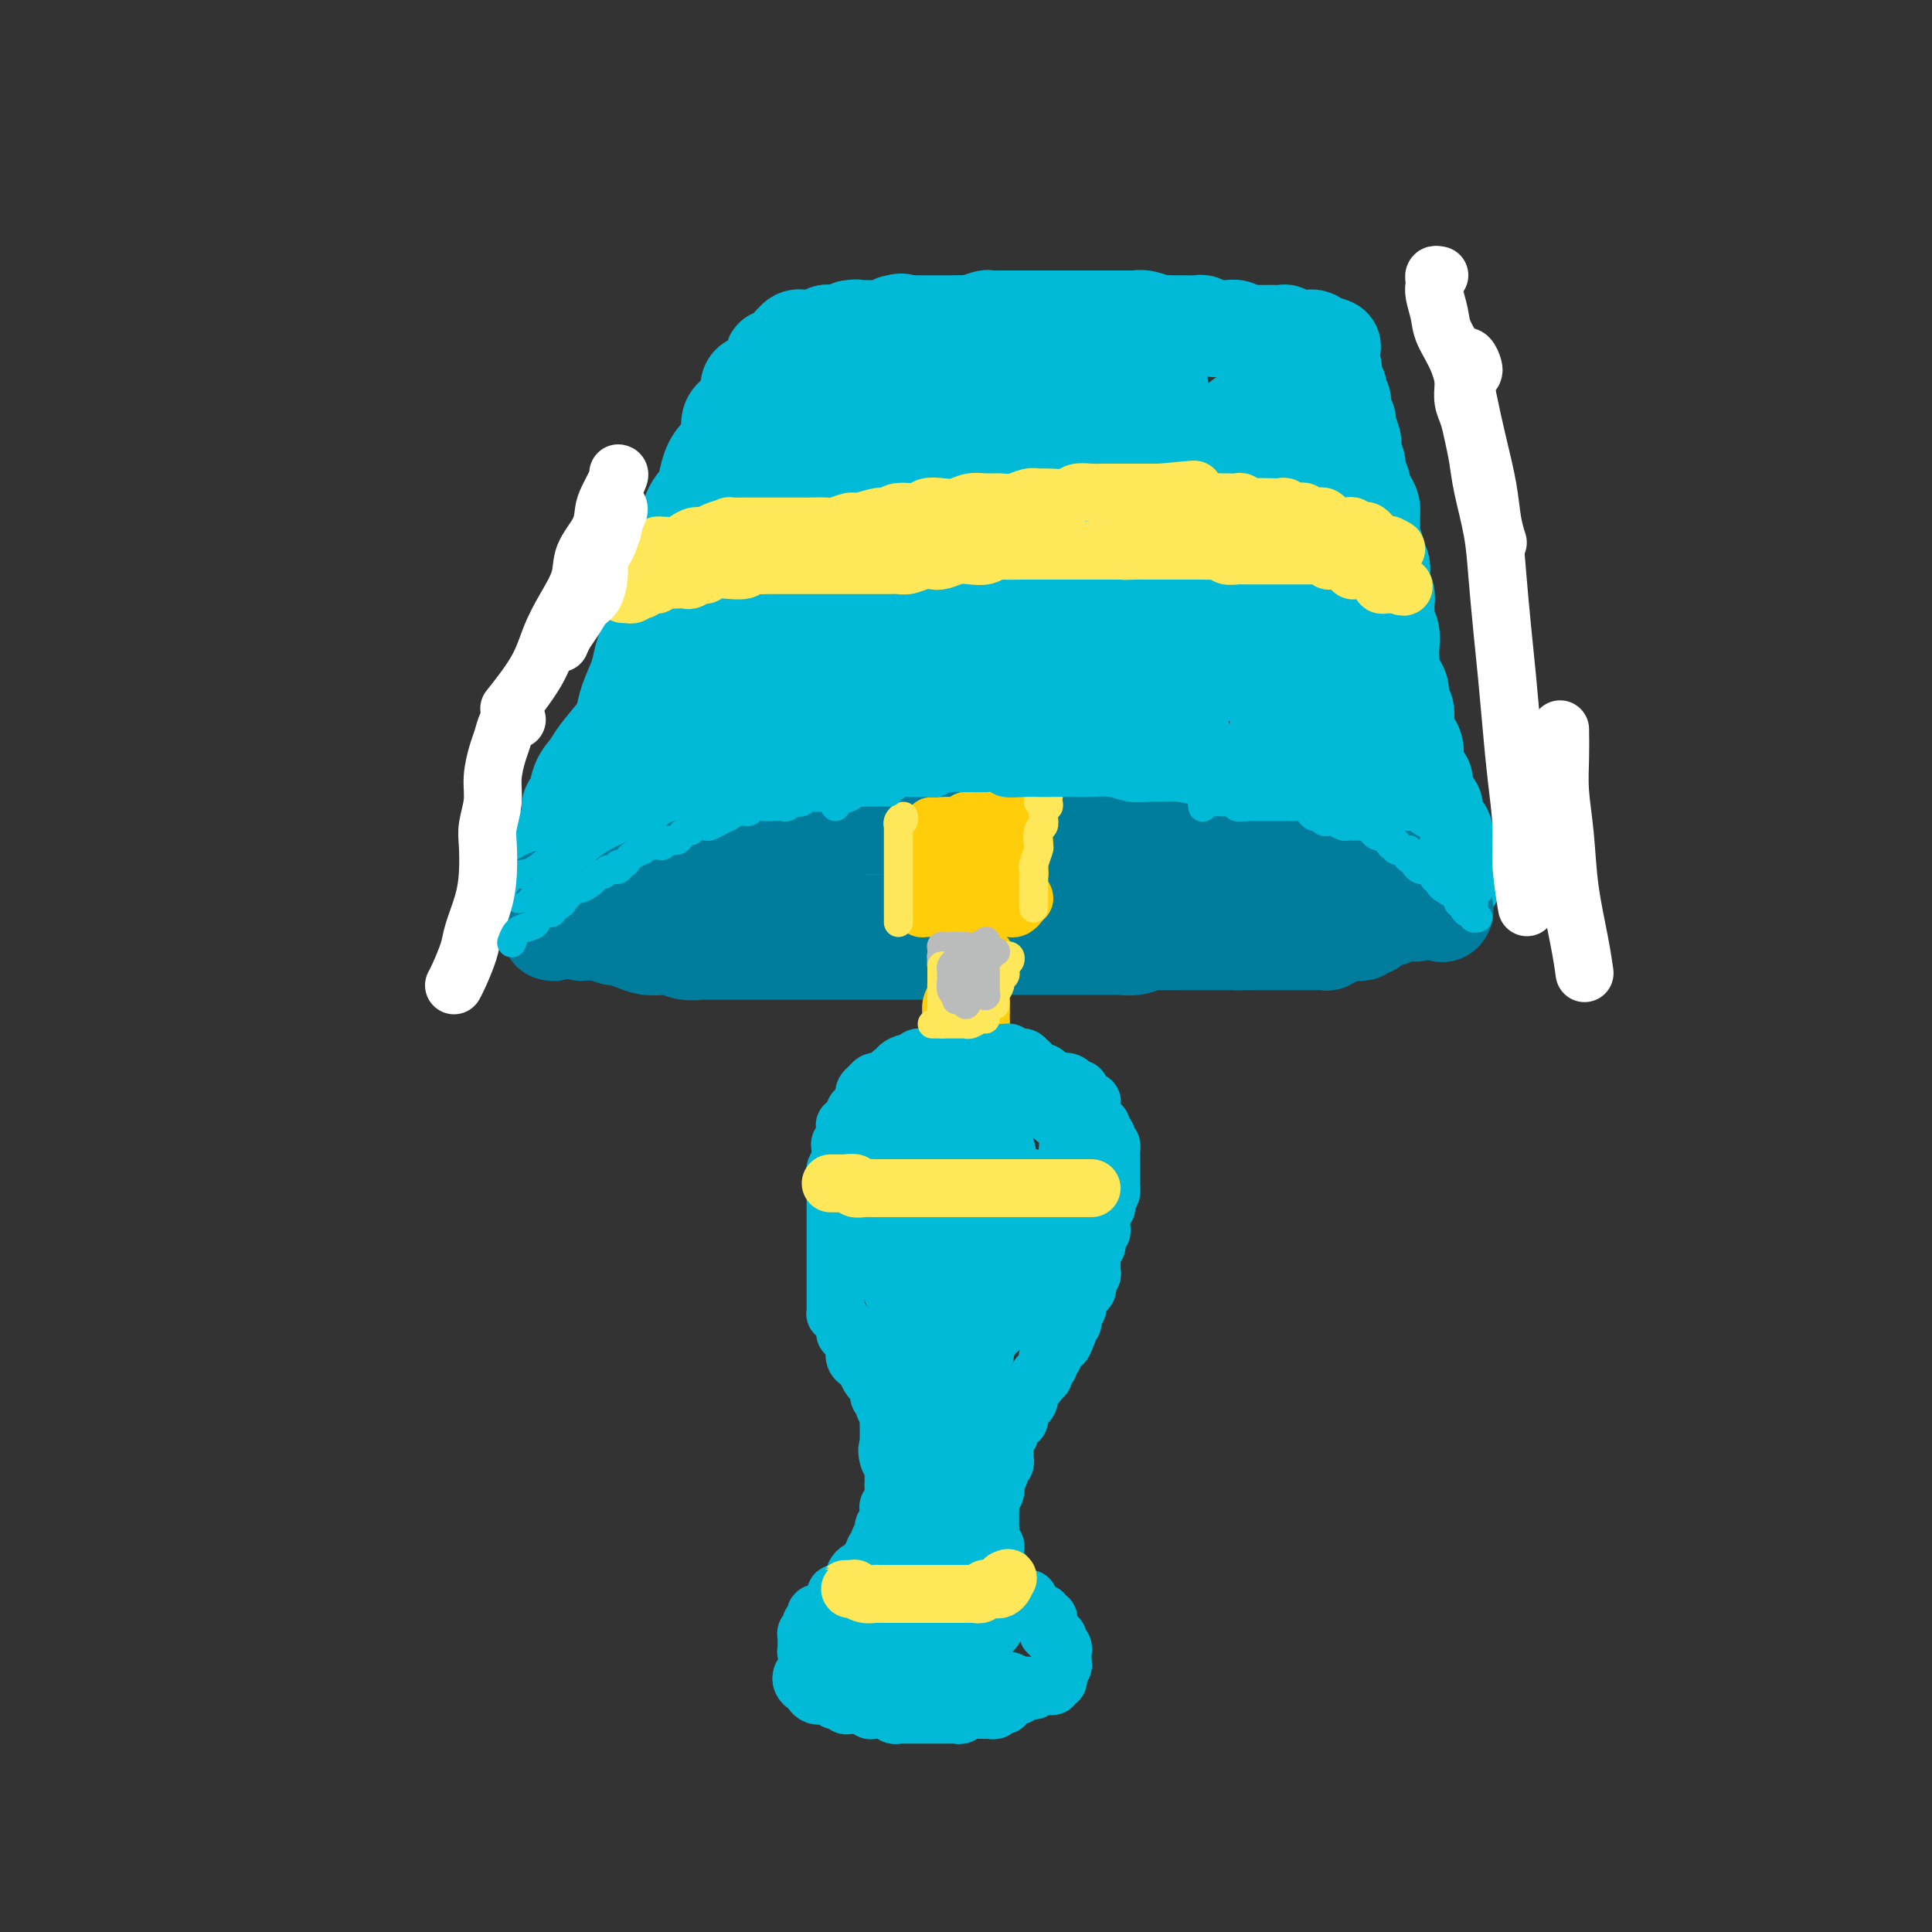 <svg viewBox='0 0 400 400' version='1.1' xmlns='http://www.w3.org/2000/svg' xmlns:xlink='http://www.w3.org/1999/xlink'><rect x="0" y="0" width="400" height="400" fill="#333333" stroke="none"/><g fill='none' stroke='rgb(0,186,216)' stroke-width='20' stroke-linecap='round' stroke-linejoin='round'><path d='M123,178c-0.001,-0.335 -0.001,-0.670 0,-1c0.001,-0.330 0.004,-0.654 0,-1c-0.004,-0.346 -0.016,-0.714 0,-1c0.016,-0.286 0.059,-0.488 0,-1c-0.059,-0.512 -0.220,-1.332 0,-2c0.220,-0.668 0.819,-1.182 1,-2c0.181,-0.818 -0.058,-1.940 0,-3c0.058,-1.060 0.411,-2.058 1,-3c0.589,-0.942 1.414,-1.829 2,-3c0.586,-1.171 0.934,-2.627 1,-4c0.066,-1.373 -0.151,-2.664 0,-4c0.151,-1.336 0.671,-2.716 1,-4c0.329,-1.284 0.468,-2.471 1,-4c0.532,-1.529 1.457,-3.400 2,-5c0.543,-1.600 0.704,-2.931 1,-4c0.296,-1.069 0.727,-1.878 1,-3c0.273,-1.122 0.387,-2.558 1,-4c0.613,-1.442 1.727,-2.892 2,-4c0.273,-1.108 -0.293,-1.875 0,-3c0.293,-1.125 1.444,-2.609 2,-4c0.556,-1.391 0.516,-2.688 1,-4c0.484,-1.312 1.491,-2.637 2,-4c0.509,-1.363 0.520,-2.764 1,-4c0.480,-1.236 1.429,-2.307 2,-3c0.571,-0.693 0.765,-1.008 1,-2c0.235,-0.992 0.510,-2.660 1,-4c0.490,-1.340 1.196,-2.351 2,-3c0.804,-0.649 1.708,-0.936 2,-2c0.292,-1.064 -0.027,-2.905 0,-4c0.027,-1.095 0.402,-1.446 1,-2c0.598,-0.554 1.421,-1.313 2,-2c0.579,-0.687 0.914,-1.301 1,-2c0.086,-0.699 -0.078,-1.482 0,-2c0.078,-0.518 0.399,-0.770 1,-1c0.601,-0.230 1.484,-0.439 2,-1c0.516,-0.561 0.667,-1.474 1,-2c0.333,-0.526 0.849,-0.665 1,-1c0.151,-0.335 -0.065,-0.864 0,-1c0.065,-0.136 0.409,0.122 1,0c0.591,-0.122 1.429,-0.625 2,-1c0.571,-0.375 0.875,-0.622 1,-1c0.125,-0.378 0.071,-0.886 0,-1c-0.071,-0.114 -0.160,0.166 0,0c0.160,-0.166 0.569,-0.776 1,-1c0.431,-0.224 0.885,-0.060 1,0c0.115,0.060 -0.110,0.016 0,0c0.110,-0.016 0.554,-0.003 1,0c0.446,0.003 0.893,-0.003 1,0c0.107,0.003 -0.126,0.015 0,0c0.126,-0.015 0.611,-0.056 1,0c0.389,0.056 0.682,0.211 1,0c0.318,-0.211 0.663,-0.788 1,-1c0.337,-0.212 0.668,-0.060 1,0c0.332,0.060 0.666,0.026 1,0c0.334,-0.026 0.667,-0.046 1,0c0.333,0.046 0.667,0.156 1,0c0.333,-0.156 0.667,-0.578 1,-1'/><path d='M176,68c1.896,-0.309 1.137,-0.083 1,0c-0.137,0.083 0.348,0.023 1,0c0.652,-0.023 1.470,-0.010 2,0c0.530,0.010 0.771,0.017 1,0c0.229,-0.017 0.447,-0.057 1,0c0.553,0.057 1.443,0.211 2,0c0.557,-0.211 0.782,-0.789 1,-1c0.218,-0.211 0.428,-0.057 1,0c0.572,0.057 1.504,0.015 2,0c0.496,-0.015 0.554,-0.004 1,0c0.446,0.004 1.279,0.001 2,0c0.721,-0.001 1.329,0.001 2,0c0.671,-0.001 1.406,-0.004 2,0c0.594,0.004 1.047,0.015 2,0c0.953,-0.015 2.405,-0.057 3,0c0.595,0.057 0.333,0.211 1,0c0.667,-0.211 2.262,-0.789 3,-1c0.738,-0.211 0.621,-0.057 1,0c0.379,0.057 1.256,0.015 2,0c0.744,-0.015 1.354,-0.004 2,0c0.646,0.004 1.328,0.001 2,0c0.672,-0.001 1.335,-0.000 2,0c0.665,0.000 1.333,0.000 2,0c0.667,-0.000 1.335,-0.000 2,0c0.665,0.000 1.328,0.000 2,0c0.672,-0.000 1.352,-0.000 2,0c0.648,0.000 1.263,-0.000 2,0c0.737,0.000 1.597,0.000 2,0c0.403,-0.000 0.349,-0.000 1,0c0.651,0.000 2.005,0.000 3,0c0.995,-0.000 1.630,-0.001 2,0c0.370,0.001 0.474,0.004 1,0c0.526,-0.004 1.474,-0.015 2,0c0.526,0.015 0.631,0.057 1,0c0.369,-0.057 1.001,-0.211 2,0c0.999,0.211 2.364,0.789 3,1c0.636,0.211 0.541,0.057 1,0c0.459,-0.057 1.470,-0.016 2,0c0.530,0.016 0.578,0.008 1,0c0.422,-0.008 1.216,-0.016 2,0c0.784,0.016 1.557,0.057 2,0c0.443,-0.057 0.556,-0.212 1,0c0.444,0.212 1.217,0.793 2,1c0.783,0.207 1.574,0.041 2,0c0.426,-0.041 0.485,0.041 1,0c0.515,-0.041 1.485,-0.207 2,0c0.515,0.207 0.574,0.788 1,1c0.426,0.212 1.218,0.057 2,0c0.782,-0.057 1.553,-0.016 2,0c0.447,0.016 0.571,0.008 1,0c0.429,-0.008 1.161,-0.016 2,0c0.839,0.016 1.783,0.057 2,0c0.217,-0.057 -0.292,-0.211 0,0c0.292,0.211 1.384,0.789 2,1c0.616,0.211 0.757,0.056 1,0c0.243,-0.056 0.590,-0.012 1,0c0.410,0.012 0.883,-0.007 1,0c0.117,0.007 -0.122,0.040 0,0c0.122,-0.040 0.606,-0.154 1,0c0.394,0.154 0.697,0.577 1,1'/><path d='M273,71c5.814,1.012 1.348,1.042 0,1c-1.348,-0.042 0.423,-0.156 1,0c0.577,0.156 -0.041,0.580 0,1c0.041,0.420 0.742,0.834 1,1c0.258,0.166 0.073,0.082 0,0c-0.073,-0.082 -0.034,-0.163 0,0c0.034,0.163 0.062,0.568 0,1c-0.062,0.432 -0.214,0.889 0,1c0.214,0.111 0.793,-0.125 1,0c0.207,0.125 0.042,0.609 0,1c-0.042,0.391 0.040,0.687 0,1c-0.040,0.313 -0.203,0.643 0,1c0.203,0.357 0.771,0.742 1,1c0.229,0.258 0.118,0.388 0,1c-0.118,0.612 -0.243,1.706 0,2c0.243,0.294 0.853,-0.212 1,0c0.147,0.212 -0.171,1.141 0,2c0.171,0.859 0.829,1.648 1,2c0.171,0.352 -0.146,0.268 0,1c0.146,0.732 0.756,2.279 1,3c0.244,0.721 0.122,0.617 0,1c-0.122,0.383 -0.244,1.254 0,2c0.244,0.746 0.853,1.369 1,2c0.147,0.631 -0.167,1.271 0,2c0.167,0.729 0.815,1.546 1,2c0.185,0.454 -0.094,0.545 0,1c0.094,0.455 0.560,1.275 1,2c0.440,0.725 0.854,1.354 1,2c0.146,0.646 0.024,1.310 0,2c-0.024,0.690 0.050,1.406 0,2c-0.050,0.594 -0.223,1.065 0,2c0.223,0.935 0.843,2.333 1,3c0.157,0.667 -0.150,0.601 0,1c0.150,0.399 0.758,1.262 1,2c0.242,0.738 0.118,1.352 0,2c-0.118,0.648 -0.229,1.328 0,2c0.229,0.672 0.797,1.334 1,2c0.203,0.666 0.040,1.337 0,2c-0.040,0.663 0.042,1.319 0,2c-0.042,0.681 -0.207,1.386 0,2c0.207,0.614 0.787,1.137 1,2c0.213,0.863 0.060,2.065 0,3c-0.060,0.935 -0.026,1.601 0,2c0.026,0.399 0.044,0.529 0,1c-0.044,0.471 -0.152,1.281 0,2c0.152,0.719 0.563,1.347 1,2c0.437,0.653 0.901,1.330 1,2c0.099,0.670 -0.167,1.334 0,2c0.167,0.666 0.766,1.333 1,2c0.234,0.667 0.101,1.335 0,2c-0.101,0.665 -0.170,1.329 0,2c0.170,0.671 0.581,1.349 1,2c0.419,0.651 0.847,1.274 1,2c0.153,0.726 0.031,1.555 0,2c-0.031,0.445 0.030,0.504 0,1c-0.030,0.496 -0.151,1.427 0,2c0.151,0.573 0.576,0.786 1,1'/><path d='M294,161c1.785,8.798 1.249,2.791 1,1c-0.249,-1.791 -0.211,0.632 0,2c0.211,1.368 0.595,1.680 1,2c0.405,0.320 0.830,0.649 1,1c0.170,0.351 0.084,0.723 0,1c-0.084,0.277 -0.167,0.460 0,1c0.167,0.540 0.585,1.436 1,2c0.415,0.564 0.828,0.795 1,1c0.172,0.205 0.103,0.384 0,1c-0.103,0.616 -0.239,1.671 0,2c0.239,0.329 0.852,-0.067 1,0c0.148,0.067 -0.171,0.596 0,1c0.171,0.404 0.832,0.682 1,1c0.168,0.318 -0.155,0.676 0,1c0.155,0.324 0.789,0.613 1,1c0.211,0.387 -0.000,0.873 0,1c0.000,0.127 0.211,-0.106 0,0c-0.211,0.106 -0.845,0.549 -1,1c-0.155,0.451 0.169,0.909 0,1c-0.169,0.091 -0.833,-0.186 -1,0c-0.167,0.186 0.161,0.834 0,1c-0.161,0.166 -0.813,-0.152 -1,0c-0.187,0.152 0.090,0.773 0,1c-0.090,0.227 -0.548,0.061 -1,0c-0.452,-0.061 -0.900,-0.016 -1,0c-0.100,0.016 0.146,0.004 0,0c-0.146,-0.004 -0.686,-0.001 -1,0c-0.314,0.001 -0.402,0.000 -1,0c-0.598,-0.000 -1.707,-0.000 -2,0c-0.293,0.000 0.231,0.000 0,0c-0.231,-0.000 -1.215,-0.000 -2,0c-0.785,0.000 -1.369,0.000 -2,0c-0.631,-0.000 -1.309,-0.001 -2,0c-0.691,0.001 -1.395,0.004 -2,0c-0.605,-0.004 -1.111,-0.015 -2,0c-0.889,0.015 -2.163,0.057 -3,0c-0.837,-0.057 -1.238,-0.212 -2,0c-0.762,0.212 -1.885,0.793 -3,1c-1.115,0.207 -2.223,0.041 -3,0c-0.777,-0.041 -1.222,0.041 -2,0c-0.778,-0.041 -1.888,-0.207 -3,0c-1.112,0.207 -2.226,0.788 -3,1c-0.774,0.212 -1.209,0.056 -2,0c-0.791,-0.056 -1.940,-0.011 -3,0c-1.060,0.011 -2.031,-0.011 -3,0c-0.969,0.011 -1.935,0.056 -3,0c-1.065,-0.056 -2.227,-0.211 -3,0c-0.773,0.211 -1.156,0.789 -2,1c-0.844,0.211 -2.150,0.057 -3,0c-0.850,-0.057 -1.243,-0.015 -2,0c-0.757,0.015 -1.877,0.004 -3,0c-1.123,-0.004 -2.248,-0.001 -3,0c-0.752,0.001 -1.133,0.000 -2,0c-0.867,-0.000 -2.222,-0.000 -3,0c-0.778,0.000 -0.979,0.000 -2,0c-1.021,-0.000 -2.863,-0.000 -4,0c-1.137,0.000 -1.568,0.000 -2,0'/><path d='M224,187c-11.680,0.464 -3.881,0.124 -2,0c1.881,-0.124 -2.156,-0.033 -4,0c-1.844,0.033 -1.494,0.009 -2,0c-0.506,-0.009 -1.868,-0.002 -3,0c-1.132,0.002 -2.035,0.001 -3,0c-0.965,-0.001 -1.990,-0.000 -3,0c-1.010,0.000 -2.003,0.000 -3,0c-0.997,-0.000 -1.999,-0.000 -3,0c-1.001,0.000 -2.001,0.000 -3,0c-0.999,-0.000 -1.996,-0.000 -3,0c-1.004,0.000 -2.015,0.000 -3,0c-0.985,-0.000 -1.943,-0.000 -3,0c-1.057,0.000 -2.212,0.000 -3,0c-0.788,-0.000 -1.207,-0.000 -2,0c-0.793,0.000 -1.959,0.000 -3,0c-1.041,-0.000 -1.958,-0.000 -3,0c-1.042,0.000 -2.210,0.000 -3,0c-0.790,-0.000 -1.204,-0.000 -2,0c-0.796,0.000 -1.975,0.000 -3,0c-1.025,-0.000 -1.898,-0.000 -3,0c-1.102,0.000 -2.435,0.000 -3,0c-0.565,-0.000 -0.364,-0.000 -1,0c-0.636,0.000 -2.111,0.000 -3,0c-0.889,-0.000 -1.192,-0.000 -2,0c-0.808,0.000 -2.122,0.000 -3,0c-0.878,-0.000 -1.320,-0.000 -2,0c-0.680,0.000 -1.600,0.000 -2,0c-0.400,-0.000 -0.282,-0.001 -1,0c-0.718,0.001 -2.272,0.004 -3,0c-0.728,-0.004 -0.632,-0.015 -1,0c-0.368,0.015 -1.202,0.057 -2,0c-0.798,-0.057 -1.561,-0.212 -2,0c-0.439,0.212 -0.555,0.793 -1,1c-0.445,0.207 -1.218,0.041 -2,0c-0.782,-0.041 -1.572,0.041 -2,0c-0.428,-0.041 -0.495,-0.207 -1,0c-0.505,0.207 -1.448,0.788 -2,1c-0.552,0.212 -0.712,0.057 -1,0c-0.288,-0.057 -0.703,-0.015 -1,0c-0.297,0.015 -0.475,0.004 -1,0c-0.525,-0.004 -1.398,-0.001 -2,0c-0.602,0.001 -0.935,0.000 -1,0c-0.065,-0.000 0.136,-0.000 0,0c-0.136,0.000 -0.610,0.000 -1,0c-0.390,-0.000 -0.696,-0.000 -1,0c-0.304,0.000 -0.606,0.000 -1,0c-0.394,-0.000 -0.879,0.000 -1,0c-0.121,-0.000 0.121,-0.000 0,0c-0.121,0.000 -0.606,0.000 -1,0c-0.394,-0.000 -0.697,-0.000 -1,0c-0.303,0.000 -0.607,0.001 -1,0c-0.393,-0.001 -0.876,-0.003 -1,0c-0.124,0.003 0.111,0.011 0,0c-0.111,-0.011 -0.568,-0.041 -1,0c-0.432,0.041 -0.838,0.155 -1,0c-0.162,-0.155 -0.081,-0.577 0,-1'/><path d='M118,188c-16.403,-0.023 -4.410,-0.580 0,-1c4.410,-0.420 1.237,-0.703 0,-1c-1.237,-0.297 -0.539,-0.608 0,-1c0.539,-0.392 0.918,-0.866 1,-1c0.082,-0.134 -0.133,0.071 0,0c0.133,-0.071 0.614,-0.418 1,-1c0.386,-0.582 0.678,-1.398 1,-2c0.322,-0.602 0.675,-0.988 1,-1c0.325,-0.012 0.623,0.350 1,0c0.377,-0.350 0.833,-1.414 1,-2c0.167,-0.586 0.045,-0.696 0,-1c-0.045,-0.304 -0.013,-0.801 0,-1c0.013,-0.199 0.006,-0.099 0,0'/><path d='M182,76c-0.333,0.008 -0.667,0.016 -1,0c-0.333,-0.016 -0.666,-0.057 -1,0c-0.334,0.057 -0.671,0.212 -1,0c-0.329,-0.212 -0.651,-0.790 -1,-1c-0.349,-0.210 -0.724,-0.053 -1,0c-0.276,0.053 -0.454,0.003 -1,0c-0.546,-0.003 -1.459,0.040 -2,0c-0.541,-0.040 -0.709,-0.165 -1,0c-0.291,0.165 -0.704,0.619 -1,1c-0.296,0.381 -0.474,0.687 -1,1c-0.526,0.313 -1.402,0.631 -2,1c-0.598,0.369 -0.920,0.787 -1,1c-0.080,0.213 0.082,0.220 0,1c-0.082,0.780 -0.406,2.334 -1,3c-0.594,0.666 -1.456,0.445 -2,1c-0.544,0.555 -0.769,1.887 -1,3c-0.231,1.113 -0.469,2.006 -1,3c-0.531,0.994 -1.354,2.088 -2,3c-0.646,0.912 -1.115,1.642 -2,3c-0.885,1.358 -2.187,3.345 -3,5c-0.813,1.655 -1.139,2.979 -2,4c-0.861,1.021 -2.258,1.739 -3,3c-0.742,1.261 -0.829,3.065 -1,4c-0.171,0.935 -0.426,1.002 -1,2c-0.574,0.998 -1.467,2.928 -2,4c-0.533,1.072 -0.705,1.286 -1,2c-0.295,0.714 -0.712,1.927 -1,3c-0.288,1.073 -0.448,2.005 -1,3c-0.552,0.995 -1.495,2.051 -2,3c-0.505,0.949 -0.573,1.789 -1,3c-0.427,1.211 -1.213,2.793 -2,4c-0.787,1.207 -1.576,2.038 -2,3c-0.424,0.962 -0.484,2.055 -1,3c-0.516,0.945 -1.487,1.741 -2,3c-0.513,1.259 -0.566,2.981 -1,4c-0.434,1.019 -1.247,1.337 -2,2c-0.753,0.663 -1.444,1.672 -2,3c-0.556,1.328 -0.976,2.975 -1,4c-0.024,1.025 0.348,1.427 0,2c-0.348,0.573 -1.417,1.318 -2,2c-0.583,0.682 -0.681,1.300 -1,2c-0.319,0.700 -0.859,1.482 -1,2c-0.141,0.518 0.116,0.772 0,1c-0.116,0.228 -0.605,0.428 -1,1c-0.395,0.572 -0.694,1.515 -1,2c-0.306,0.485 -0.618,0.512 -1,1c-0.382,0.488 -0.834,1.436 -1,2c-0.166,0.564 -0.045,0.742 0,1c0.045,0.258 0.013,0.595 0,1c-0.013,0.405 -0.007,0.878 0,1c0.007,0.122 0.017,-0.108 0,0c-0.017,0.108 -0.060,0.554 0,1c0.060,0.446 0.223,0.893 0,1c-0.223,0.107 -0.833,-0.125 -1,0c-0.167,0.125 0.109,0.609 0,1c-0.109,0.391 -0.604,0.690 -1,1c-0.396,0.310 -0.694,0.629 -1,1c-0.306,0.371 -0.621,0.792 -1,1c-0.379,0.208 -0.823,0.202 -1,0c-0.177,-0.202 -0.089,-0.601 0,-1'/><path d='M115,181c-0.623,0.119 -0.182,-0.583 0,-1c0.182,-0.417 0.104,-0.549 0,-1c-0.104,-0.451 -0.234,-1.222 0,-2c0.234,-0.778 0.832,-1.565 1,-2c0.168,-0.435 -0.095,-0.520 0,-1c0.095,-0.480 0.549,-1.357 1,-2c0.451,-0.643 0.898,-1.054 1,-2c0.102,-0.946 -0.140,-2.429 0,-3c0.140,-0.571 0.663,-0.231 1,-1c0.337,-0.769 0.488,-2.647 1,-4c0.512,-1.353 1.386,-2.181 2,-3c0.614,-0.819 0.967,-1.628 2,-3c1.033,-1.372 2.745,-3.306 4,-5c1.255,-1.694 2.055,-3.147 3,-5c0.945,-1.853 2.037,-4.104 3,-6c0.963,-1.896 1.798,-3.436 3,-5c1.202,-1.564 2.770,-3.152 4,-5c1.230,-1.848 2.121,-3.957 3,-6c0.879,-2.043 1.746,-4.022 3,-6c1.254,-1.978 2.894,-3.956 4,-6c1.106,-2.044 1.678,-4.153 3,-6c1.322,-1.847 3.393,-3.432 5,-5c1.607,-1.568 2.751,-3.118 4,-5c1.249,-1.882 2.603,-4.098 4,-6c1.397,-1.902 2.835,-3.492 4,-5c1.165,-1.508 2.055,-2.933 3,-4c0.945,-1.067 1.946,-1.776 3,-3c1.054,-1.224 2.162,-2.962 3,-4c0.838,-1.038 1.406,-1.376 2,-2c0.594,-0.624 1.214,-1.533 2,-2c0.786,-0.467 1.739,-0.491 2,-1c0.261,-0.509 -0.171,-1.501 0,-2c0.171,-0.499 0.946,-0.505 1,0c0.054,0.505 -0.611,1.519 -1,2c-0.389,0.481 -0.501,0.427 -1,1c-0.499,0.573 -1.385,1.774 -2,3c-0.615,1.226 -0.961,2.479 -2,4c-1.039,1.521 -2.772,3.311 -4,5c-1.228,1.689 -1.951,3.277 -3,5c-1.049,1.723 -2.422,3.582 -4,6c-1.578,2.418 -3.359,5.396 -5,8c-1.641,2.604 -3.140,4.834 -5,8c-1.860,3.166 -4.081,7.268 -6,11c-1.919,3.732 -3.537,7.093 -5,10c-1.463,2.907 -2.771,5.361 -4,8c-1.229,2.639 -2.380,5.463 -3,8c-0.620,2.537 -0.710,4.788 -1,7c-0.290,2.212 -0.779,4.386 -1,6c-0.221,1.614 -0.174,2.669 0,4c0.174,1.331 0.475,2.940 1,4c0.525,1.060 1.272,1.573 2,2c0.728,0.427 1.436,0.770 2,1c0.564,0.230 0.985,0.348 2,0c1.015,-0.348 2.626,-1.162 4,-2c1.374,-0.838 2.513,-1.699 4,-3c1.487,-1.301 3.324,-3.043 5,-5c1.676,-1.957 3.193,-4.131 5,-6c1.807,-1.869 3.903,-3.435 6,-5'/><path d='M171,149c3.973,-3.948 3.907,-4.317 5,-6c1.093,-1.683 3.345,-4.679 5,-7c1.655,-2.321 2.712,-3.966 4,-6c1.288,-2.034 2.808,-4.455 4,-7c1.192,-2.545 2.057,-5.212 3,-8c0.943,-2.788 1.965,-5.695 3,-8c1.035,-2.305 2.083,-4.008 3,-6c0.917,-1.992 1.705,-4.275 2,-6c0.295,-1.725 0.098,-2.893 0,-4c-0.098,-1.107 -0.098,-2.154 0,-3c0.098,-0.846 0.295,-1.489 0,-2c-0.295,-0.511 -1.081,-0.888 -2,-1c-0.919,-0.112 -1.970,0.040 -3,0c-1.030,-0.040 -2.038,-0.272 -3,0c-0.962,0.272 -1.880,1.048 -3,2c-1.120,0.952 -2.444,2.080 -4,3c-1.556,0.920 -3.345,1.631 -5,3c-1.655,1.369 -3.178,3.394 -5,5c-1.822,1.606 -3.944,2.791 -6,5c-2.056,2.209 -4.047,5.441 -6,8c-1.953,2.559 -3.867,4.443 -6,7c-2.133,2.557 -4.483,5.786 -6,9c-1.517,3.214 -2.200,6.412 -3,9c-0.800,2.588 -1.716,4.567 -2,7c-0.284,2.433 0.066,5.321 0,8c-0.066,2.679 -0.547,5.150 0,7c0.547,1.850 2.120,3.080 3,4c0.880,0.920 1.065,1.530 2,2c0.935,0.470 2.619,0.798 4,1c1.381,0.202 2.460,0.276 4,0c1.540,-0.276 3.540,-0.904 5,-2c1.460,-1.096 2.380,-2.661 4,-4c1.620,-1.339 3.940,-2.453 6,-4c2.060,-1.547 3.862,-3.528 6,-6c2.138,-2.472 4.613,-5.436 7,-8c2.387,-2.564 4.686,-4.727 7,-7c2.314,-2.273 4.645,-4.656 7,-8c2.355,-3.344 4.736,-7.650 7,-11c2.264,-3.350 4.410,-5.743 6,-8c1.590,-2.257 2.622,-4.377 4,-7c1.378,-2.623 3.100,-5.749 4,-8c0.900,-2.251 0.978,-3.626 1,-5c0.022,-1.374 -0.013,-2.747 0,-4c0.013,-1.253 0.073,-2.386 0,-3c-0.073,-0.614 -0.278,-0.710 -1,-1c-0.722,-0.290 -1.959,-0.774 -3,-1c-1.041,-0.226 -1.886,-0.195 -3,0c-1.114,0.195 -2.499,0.552 -4,1c-1.501,0.448 -3.119,0.987 -5,2c-1.881,1.013 -4.024,2.501 -6,4c-1.976,1.499 -3.784,3.010 -6,5c-2.216,1.990 -4.841,4.458 -7,7c-2.159,2.542 -3.853,5.158 -6,8c-2.147,2.842 -4.746,5.911 -7,9c-2.254,3.089 -4.161,6.198 -6,10c-1.839,3.802 -3.608,8.296 -5,12c-1.392,3.704 -2.406,6.617 -3,10c-0.594,3.383 -0.767,7.237 -1,10c-0.233,2.763 -0.524,4.436 0,6c0.524,1.564 1.864,3.018 3,4c1.136,0.982 2.068,1.491 3,2'/><path d='M166,168c1.765,1.246 3.179,1.362 5,1c1.821,-0.362 4.049,-1.202 6,-2c1.951,-0.798 3.624,-1.554 6,-3c2.376,-1.446 5.453,-3.582 8,-6c2.547,-2.418 4.563,-5.118 7,-8c2.437,-2.882 5.295,-5.946 8,-9c2.705,-3.054 5.256,-6.098 8,-9c2.744,-2.902 5.681,-5.661 8,-9c2.319,-3.339 4.018,-7.257 6,-11c1.982,-3.743 4.245,-7.311 6,-10c1.755,-2.689 3.001,-4.499 4,-7c0.999,-2.501 1.752,-5.694 2,-8c0.248,-2.306 -0.007,-3.726 0,-5c0.007,-1.274 0.278,-2.403 0,-3c-0.278,-0.597 -1.103,-0.664 -2,-1c-0.897,-0.336 -1.865,-0.942 -3,-1c-1.135,-0.058 -2.437,0.434 -4,1c-1.563,0.566 -3.389,1.208 -5,2c-1.611,0.792 -3.008,1.735 -5,3c-1.992,1.265 -4.578,2.853 -7,5c-2.422,2.147 -4.680,4.854 -7,7c-2.320,2.146 -4.703,3.730 -7,6c-2.297,2.270 -4.510,5.224 -7,9c-2.490,3.776 -5.259,8.374 -7,12c-1.741,3.626 -2.453,6.281 -3,9c-0.547,2.719 -0.928,5.503 -1,9c-0.072,3.497 0.164,7.707 0,11c-0.164,3.293 -0.727,5.670 0,8c0.727,2.330 2.745,4.613 4,6c1.255,1.387 1.748,1.879 3,2c1.252,0.121 3.262,-0.127 5,0c1.738,0.127 3.205,0.631 5,0c1.795,-0.631 3.917,-2.396 6,-4c2.083,-1.604 4.127,-3.049 6,-5c1.873,-1.951 3.576,-4.410 6,-7c2.424,-2.590 5.570,-5.310 8,-8c2.430,-2.690 4.145,-5.351 6,-8c1.855,-2.649 3.849,-5.288 6,-8c2.151,-2.712 4.458,-5.497 6,-8c1.542,-2.503 2.318,-4.725 3,-7c0.682,-2.275 1.268,-4.603 2,-7c0.732,-2.397 1.609,-4.864 2,-7c0.391,-2.136 0.297,-3.943 0,-5c-0.297,-1.057 -0.798,-1.365 -1,-2c-0.202,-0.635 -0.104,-1.598 -1,-2c-0.896,-0.402 -2.786,-0.243 -4,0c-1.214,0.243 -1.752,0.569 -3,1c-1.248,0.431 -3.205,0.968 -5,2c-1.795,1.032 -3.429,2.559 -5,4c-1.571,1.441 -3.081,2.797 -5,5c-1.919,2.203 -4.249,5.254 -6,8c-1.751,2.746 -2.923,5.189 -4,8c-1.077,2.811 -2.059,5.992 -3,10c-0.941,4.008 -1.840,8.842 -2,13c-0.160,4.158 0.421,7.638 1,11c0.579,3.362 1.158,6.604 2,9c0.842,2.396 1.947,3.946 3,5c1.053,1.054 2.056,1.612 3,2c0.944,0.388 1.831,0.604 3,0c1.169,-0.604 2.620,-2.030 4,-3c1.380,-0.970 2.690,-1.485 4,-2'/><path d='M231,162c2.399,-1.425 2.897,-2.488 4,-4c1.103,-1.512 2.810,-3.474 4,-5c1.190,-1.526 1.863,-2.616 3,-4c1.137,-1.384 2.739,-3.064 4,-5c1.261,-1.936 2.181,-4.130 3,-6c0.819,-1.870 1.538,-3.415 2,-5c0.462,-1.585 0.668,-3.210 1,-5c0.332,-1.790 0.791,-3.745 1,-6c0.209,-2.255 0.169,-4.810 0,-7c-0.169,-2.190 -0.468,-4.015 -1,-6c-0.532,-1.985 -1.297,-4.129 -2,-6c-0.703,-1.871 -1.345,-3.468 -2,-5c-0.655,-1.532 -1.323,-2.999 -2,-4c-0.677,-1.001 -1.362,-1.535 -2,-2c-0.638,-0.465 -1.227,-0.860 -2,-1c-0.773,-0.140 -1.728,-0.024 -2,0c-0.272,0.024 0.140,-0.043 0,0c-0.140,0.043 -0.833,0.195 -1,1c-0.167,0.805 0.191,2.264 0,4c-0.191,1.736 -0.930,3.749 -1,6c-0.070,2.251 0.528,4.741 1,8c0.472,3.259 0.816,7.288 1,11c0.184,3.712 0.208,7.107 1,11c0.792,3.893 2.351,8.283 3,13c0.649,4.717 0.386,9.759 1,13c0.614,3.241 2.103,4.680 3,6c0.897,1.320 1.203,2.521 2,3c0.797,0.479 2.086,0.237 3,0c0.914,-0.237 1.452,-0.467 2,-1c0.548,-0.533 1.106,-1.368 2,-2c0.894,-0.632 2.123,-1.059 3,-2c0.877,-0.941 1.401,-2.394 2,-4c0.599,-1.606 1.274,-3.363 2,-5c0.726,-1.637 1.502,-3.154 2,-5c0.498,-1.846 0.719,-4.019 1,-6c0.281,-1.981 0.622,-3.768 1,-6c0.378,-2.232 0.793,-4.908 1,-7c0.207,-2.092 0.208,-3.598 0,-6c-0.208,-2.402 -0.623,-5.698 -1,-9c-0.377,-3.302 -0.716,-6.611 -1,-9c-0.284,-2.389 -0.514,-3.859 -1,-6c-0.486,-2.141 -1.229,-4.953 -2,-7c-0.771,-2.047 -1.569,-3.328 -2,-4c-0.431,-0.672 -0.494,-0.733 -1,-1c-0.506,-0.267 -1.456,-0.739 -2,-1c-0.544,-0.261 -0.681,-0.312 -1,0c-0.319,0.312 -0.818,0.986 -1,1c-0.182,0.014 -0.047,-0.633 0,0c0.047,0.633 0.004,2.545 0,4c-0.004,1.455 0.029,2.455 0,4c-0.029,1.545 -0.121,3.637 0,6c0.121,2.363 0.456,4.998 1,8c0.544,3.002 1.299,6.372 2,10c0.701,3.628 1.348,7.515 2,12c0.652,4.485 1.309,9.570 2,14c0.691,4.430 1.418,8.206 2,11c0.582,2.794 1.021,4.605 2,6c0.979,1.395 2.500,2.374 3,3c0.500,0.626 -0.019,0.899 0,1c0.019,0.101 0.577,0.029 1,0c0.423,-0.029 0.712,-0.014 1,0'/><path d='M273,166c0.729,0.317 0.052,-0.892 0,-2c-0.052,-1.108 0.522,-2.115 1,-3c0.478,-0.885 0.860,-1.648 1,-3c0.140,-1.352 0.038,-3.292 0,-5c-0.038,-1.708 -0.012,-3.185 0,-5c0.012,-1.815 0.011,-3.967 0,-6c-0.011,-2.033 -0.034,-3.947 0,-6c0.034,-2.053 0.123,-4.244 0,-7c-0.123,-2.756 -0.458,-6.078 -1,-9c-0.542,-2.922 -1.292,-5.445 -2,-8c-0.708,-2.555 -1.373,-5.143 -2,-8c-0.627,-2.857 -1.214,-5.981 -2,-8c-0.786,-2.019 -1.769,-2.931 -2,-4c-0.231,-1.069 0.292,-2.295 0,-3c-0.292,-0.705 -1.399,-0.889 -2,-1c-0.601,-0.111 -0.696,-0.148 -1,0c-0.304,0.148 -0.815,0.482 -1,1c-0.185,0.518 -0.043,1.220 0,2c0.043,0.780 -0.013,1.638 0,3c0.013,1.362 0.094,3.227 0,5c-0.094,1.773 -0.365,3.452 0,6c0.365,2.548 1.364,5.964 2,9c0.636,3.036 0.908,5.693 2,9c1.092,3.307 3.002,7.263 4,11c0.998,3.737 1.082,7.255 2,10c0.918,2.745 2.670,4.717 4,6c1.330,1.283 2.239,1.876 3,3c0.761,1.124 1.375,2.778 2,4c0.625,1.222 1.263,2.011 2,3c0.737,0.989 1.573,2.177 2,3c0.427,0.823 0.444,1.279 1,2c0.556,0.721 1.653,1.706 2,2c0.347,0.294 -0.054,-0.102 0,0c0.054,0.102 0.562,0.703 1,1c0.438,0.297 0.805,0.290 1,0c0.195,-0.290 0.218,-0.862 0,-1c-0.218,-0.138 -0.677,0.159 -1,0c-0.323,-0.159 -0.508,-0.774 -1,-1c-0.492,-0.226 -1.289,-0.061 -2,0c-0.711,0.061 -1.337,0.020 -2,0c-0.663,-0.020 -1.363,-0.017 -2,0c-0.637,0.017 -1.210,0.050 -2,0c-0.790,-0.050 -1.796,-0.183 -3,0c-1.204,0.183 -2.607,0.683 -4,1c-1.393,0.317 -2.778,0.452 -4,1c-1.222,0.548 -2.283,1.510 -4,2c-1.717,0.490 -4.090,0.509 -6,1c-1.910,0.491 -3.357,1.453 -5,2c-1.643,0.547 -3.483,0.679 -5,1c-1.517,0.321 -2.713,0.830 -4,1c-1.287,0.170 -2.665,0.001 -4,0c-1.335,-0.001 -2.626,0.166 -4,0c-1.374,-0.166 -2.830,-0.665 -4,-1c-1.170,-0.335 -2.054,-0.507 -3,-1c-0.946,-0.493 -1.955,-1.307 -3,-2c-1.045,-0.693 -2.128,-1.263 -3,-2c-0.872,-0.737 -1.535,-1.639 -2,-2c-0.465,-0.361 -0.733,-0.180 -1,0'/><path d='M221,167c-2.129,-1.309 -1.450,-1.081 -1,-1c0.450,0.081 0.672,0.013 1,0c0.328,-0.013 0.761,0.027 1,0c0.239,-0.027 0.284,-0.121 1,0c0.716,0.121 2.103,0.456 3,1c0.897,0.544 1.305,1.298 2,2c0.695,0.702 1.679,1.354 3,2c1.321,0.646 2.981,1.288 4,2c1.019,0.712 1.399,1.495 2,2c0.601,0.505 1.423,0.731 2,1c0.577,0.269 0.909,0.582 1,1c0.091,0.418 -0.057,0.943 0,1c0.057,0.057 0.321,-0.352 0,-1c-0.321,-0.648 -1.225,-1.535 -2,-2c-0.775,-0.465 -1.421,-0.509 -2,-1c-0.579,-0.491 -1.092,-1.428 -2,-2c-0.908,-0.572 -2.211,-0.779 -3,-1c-0.789,-0.221 -1.062,-0.455 -2,-1c-0.938,-0.545 -2.539,-1.400 -4,-2c-1.461,-0.600 -2.780,-0.945 -4,-1c-1.220,-0.055 -2.341,0.182 -4,0c-1.659,-0.182 -3.857,-0.781 -6,-1c-2.143,-0.219 -4.232,-0.059 -6,0c-1.768,0.059 -3.217,0.016 -5,0c-1.783,-0.016 -3.900,-0.003 -6,0c-2.100,0.003 -4.182,-0.002 -6,0c-1.818,0.002 -3.372,0.011 -5,0c-1.628,-0.011 -3.331,-0.040 -5,0c-1.669,0.040 -3.303,0.151 -5,0c-1.697,-0.151 -3.456,-0.562 -5,-1c-1.544,-0.438 -2.871,-0.902 -4,-1c-1.129,-0.098 -2.059,0.169 -3,0c-0.941,-0.169 -1.894,-0.774 -3,-1c-1.106,-0.226 -2.363,-0.072 -3,0c-0.637,0.072 -0.652,0.060 -1,0c-0.348,-0.060 -1.030,-0.170 -1,0c0.030,0.170 0.772,0.620 1,1c0.228,0.380 -0.058,0.690 0,1c0.058,0.310 0.459,0.619 1,1c0.541,0.381 1.223,0.833 2,1c0.777,0.167 1.651,0.048 2,0c0.349,-0.048 0.175,-0.024 0,0'/></g>
<g fill='none' stroke='rgb(0,124,156)' stroke-width='20' stroke-linecap='round' stroke-linejoin='round'><path d='M115,192c-0.120,-0.455 -0.239,-0.911 0,-1c0.239,-0.089 0.838,0.187 1,0c0.162,-0.187 -0.111,-0.837 0,-1c0.111,-0.163 0.606,0.163 1,0c0.394,-0.163 0.687,-0.813 1,-1c0.313,-0.187 0.646,0.091 1,0c0.354,-0.091 0.727,-0.549 1,-1c0.273,-0.451 0.444,-0.895 1,-1c0.556,-0.105 1.496,0.130 2,0c0.504,-0.130 0.572,-0.626 1,-1c0.428,-0.374 1.217,-0.625 2,-1c0.783,-0.375 1.561,-0.875 2,-1c0.439,-0.125 0.540,0.125 1,0c0.460,-0.125 1.278,-0.626 2,-1c0.722,-0.374 1.349,-0.621 2,-1c0.651,-0.379 1.328,-0.889 2,-1c0.672,-0.111 1.340,0.178 2,0c0.660,-0.178 1.312,-0.822 2,-1c0.688,-0.178 1.410,0.111 2,0c0.590,-0.111 1.046,-0.622 2,-1c0.954,-0.378 2.405,-0.622 3,-1c0.595,-0.378 0.332,-0.890 1,-1c0.668,-0.110 2.266,0.181 3,0c0.734,-0.181 0.605,-0.833 1,-1c0.395,-0.167 1.313,0.153 2,0c0.687,-0.153 1.143,-0.777 2,-1c0.857,-0.223 2.116,-0.045 3,0c0.884,0.045 1.392,-0.045 2,0c0.608,0.045 1.317,0.223 2,0c0.683,-0.223 1.342,-0.848 2,-1c0.658,-0.152 1.317,0.171 2,0c0.683,-0.171 1.391,-0.834 2,-1c0.609,-0.166 1.121,0.166 2,0c0.879,-0.166 2.127,-0.829 3,-1c0.873,-0.171 1.370,0.150 2,0c0.630,-0.150 1.391,-0.772 2,-1c0.609,-0.228 1.065,-0.061 2,0c0.935,0.061 2.347,0.016 3,0c0.653,-0.016 0.546,-0.004 1,0c0.454,0.004 1.467,0.001 2,0c0.533,-0.001 0.585,-0.000 1,0c0.415,0.000 1.195,0.000 2,0c0.805,-0.000 1.637,-0.000 2,0c0.363,0.000 0.257,0.000 1,0c0.743,-0.000 2.335,-0.000 3,0c0.665,0.000 0.403,0.000 1,0c0.597,-0.000 2.052,-0.000 3,0c0.948,0.000 1.390,0.000 2,0c0.610,-0.000 1.389,-0.000 2,0c0.611,0.000 1.056,0.000 2,0c0.944,-0.000 2.388,-0.000 3,0c0.612,0.000 0.391,0.000 1,0c0.609,-0.000 2.049,-0.000 3,0c0.951,0.000 1.413,0.000 2,0c0.587,-0.000 1.298,-0.000 2,0c0.702,0.000 1.394,0.000 2,0c0.606,-0.000 1.125,-0.000 2,0c0.875,0.000 2.107,0.000 3,0c0.893,-0.000 1.446,-0.000 2,0'/><path d='M224,171c7.567,0.000 2.985,0.000 2,0c-0.985,-0.000 1.627,-0.000 3,0c1.373,0.000 1.509,0.000 2,0c0.491,-0.000 1.339,-0.001 2,0c0.661,0.001 1.134,0.004 2,0c0.866,-0.004 2.123,-0.015 3,0c0.877,0.015 1.372,0.057 2,0c0.628,-0.057 1.388,-0.211 2,0c0.612,0.211 1.075,0.788 2,1c0.925,0.212 2.312,0.061 3,0c0.688,-0.061 0.679,-0.030 1,0c0.321,0.030 0.974,0.061 2,0c1.026,-0.061 2.424,-0.213 3,0c0.576,0.213 0.329,0.793 1,1c0.671,0.207 2.259,0.042 3,0c0.741,-0.042 0.636,0.040 1,0c0.364,-0.040 1.197,-0.203 2,0c0.803,0.203 1.578,0.772 2,1c0.422,0.228 0.493,0.113 1,0c0.507,-0.113 1.449,-0.226 2,0c0.551,0.226 0.711,0.792 1,1c0.289,0.208 0.706,0.060 1,0c0.294,-0.060 0.464,-0.031 1,0c0.536,0.031 1.439,0.065 2,0c0.561,-0.065 0.780,-0.228 1,0c0.220,0.228 0.439,0.848 1,1c0.561,0.152 1.463,-0.166 2,0c0.537,0.166 0.708,0.814 1,1c0.292,0.186 0.703,-0.090 1,0c0.297,0.090 0.479,0.546 1,1c0.521,0.454 1.382,0.906 2,1c0.618,0.094 0.992,-0.171 1,0c0.008,0.171 -0.350,0.778 0,1c0.350,0.222 1.407,0.060 2,0c0.593,-0.060 0.723,-0.016 1,0c0.277,0.016 0.700,0.004 1,0c0.300,-0.004 0.476,-0.001 1,0c0.524,0.001 1.397,0.001 2,0c0.603,-0.001 0.936,-0.001 1,0c0.064,0.001 -0.142,0.004 0,0c0.142,-0.004 0.630,-0.016 1,0c0.370,0.016 0.620,0.061 1,0c0.380,-0.061 0.890,-0.228 1,0c0.110,0.228 -0.181,0.850 0,1c0.181,0.150 0.833,-0.171 1,0c0.167,0.171 -0.153,0.834 0,1c0.153,0.166 0.777,-0.166 1,0c0.223,0.166 0.045,0.829 0,1c-0.045,0.171 0.045,-0.151 0,0c-0.045,0.151 -0.223,0.777 0,1c0.223,0.223 0.847,0.045 1,0c0.153,-0.045 -0.165,0.043 0,0c0.165,-0.043 0.814,-0.218 1,0c0.186,0.218 -0.091,0.829 0,1c0.091,0.171 0.550,-0.099 1,0c0.450,0.099 0.890,0.565 1,1c0.110,0.435 -0.112,0.839 0,1c0.112,0.161 0.556,0.081 1,0'/><path d='M298,187c1.180,1.324 0.130,1.136 0,1c-0.130,-0.136 0.659,-0.218 1,0c0.341,0.218 0.232,0.738 0,1c-0.232,0.262 -0.587,0.267 -1,0c-0.413,-0.267 -0.884,-0.807 -1,-1c-0.116,-0.193 0.123,-0.038 0,0c-0.123,0.038 -0.607,-0.043 -1,0c-0.393,0.043 -0.696,0.208 -1,0c-0.304,-0.208 -0.610,-0.788 -1,-1c-0.390,-0.212 -0.864,-0.057 -1,0c-0.136,0.057 0.066,0.015 0,0c-0.066,-0.015 -0.399,-0.004 -1,0c-0.601,0.004 -1.469,0.002 -2,0c-0.531,-0.002 -0.725,-0.004 -1,0c-0.275,0.004 -0.633,0.015 -1,0c-0.367,-0.015 -0.745,-0.057 -1,0c-0.255,0.057 -0.388,0.211 -1,0c-0.612,-0.211 -1.704,-0.789 -2,-1c-0.296,-0.211 0.202,-0.057 0,0c-0.202,0.057 -1.105,0.015 -2,0c-0.895,-0.015 -1.783,-0.004 -2,0c-0.217,0.004 0.237,0.001 0,0c-0.237,-0.001 -1.166,-0.001 -2,0c-0.834,0.001 -1.572,0.001 -2,0c-0.428,-0.001 -0.547,-0.004 -1,0c-0.453,0.004 -1.239,0.015 -2,0c-0.761,-0.015 -1.498,-0.057 -2,0c-0.502,0.057 -0.768,0.212 -1,0c-0.232,-0.212 -0.429,-0.793 -1,-1c-0.571,-0.207 -1.515,-0.041 -2,0c-0.485,0.041 -0.510,-0.041 -1,0c-0.490,0.041 -1.443,0.207 -2,0c-0.557,-0.207 -0.716,-0.788 -1,-1c-0.284,-0.212 -0.691,-0.057 -1,0c-0.309,0.057 -0.521,0.015 -1,0c-0.479,-0.015 -1.227,-0.004 -2,0c-0.773,0.004 -1.572,0.001 -2,0c-0.428,-0.001 -0.486,-0.000 -1,0c-0.514,0.000 -1.483,-0.001 -2,0c-0.517,0.001 -0.580,0.004 -1,0c-0.420,-0.004 -1.196,-0.015 -2,0c-0.804,0.015 -1.635,0.057 -2,0c-0.365,-0.057 -0.263,-0.211 -1,0c-0.737,0.211 -2.314,0.788 -3,1c-0.686,0.212 -0.482,0.061 -1,0c-0.518,-0.061 -1.759,-0.030 -3,0'/><path d='M241,185c-8.883,-0.369 -2.592,-0.291 -1,0c1.592,0.291 -1.517,0.796 -3,1c-1.483,0.204 -1.341,0.106 -2,0c-0.659,-0.106 -2.120,-0.221 -3,0c-0.880,0.221 -1.179,0.777 -2,1c-0.821,0.223 -2.162,0.111 -3,0c-0.838,-0.111 -1.172,-0.222 -2,0c-0.828,0.222 -2.150,0.777 -3,1c-0.850,0.223 -1.228,0.112 -2,0c-0.772,-0.112 -1.939,-0.227 -3,0c-1.061,0.227 -2.017,0.797 -3,1c-0.983,0.203 -1.994,0.040 -3,0c-1.006,-0.040 -2.006,0.042 -3,0c-0.994,-0.042 -1.981,-0.208 -3,0c-1.019,0.208 -2.071,0.792 -3,1c-0.929,0.208 -1.737,0.042 -3,0c-1.263,-0.042 -2.982,0.041 -4,0c-1.018,-0.041 -1.334,-0.207 -2,0c-0.666,0.207 -1.681,0.788 -3,1c-1.319,0.212 -2.943,0.056 -4,0c-1.057,-0.056 -1.546,-0.011 -2,0c-0.454,0.011 -0.874,-0.011 -2,0c-1.126,0.011 -2.958,0.056 -4,0c-1.042,-0.056 -1.295,-0.211 -2,0c-0.705,0.211 -1.862,0.789 -3,1c-1.138,0.211 -2.258,0.056 -3,0c-0.742,-0.056 -1.105,-0.014 -2,0c-0.895,0.014 -2.323,0.000 -3,0c-0.677,-0.000 -0.604,0.014 -1,0c-0.396,-0.014 -1.259,-0.056 -2,0c-0.741,0.056 -1.358,0.211 -2,0c-0.642,-0.211 -1.309,-0.789 -2,-1c-0.691,-0.211 -1.407,-0.057 -2,0c-0.593,0.057 -1.065,0.015 -2,0c-0.935,-0.015 -2.333,-0.004 -3,0c-0.667,0.004 -0.602,0.000 -1,0c-0.398,-0.000 -1.260,0.004 -2,0c-0.740,-0.004 -1.358,-0.015 -2,0c-0.642,0.015 -1.309,0.057 -2,0c-0.691,-0.057 -1.407,-0.211 -2,0c-0.593,0.211 -1.065,0.789 -2,1c-0.935,0.211 -2.334,0.057 -3,0c-0.666,-0.057 -0.598,-0.015 -1,0c-0.402,0.015 -1.274,0.004 -2,0c-0.726,-0.004 -1.308,-0.001 -2,0c-0.692,0.001 -1.495,0.000 -2,0c-0.505,-0.000 -0.713,-0.000 -1,0c-0.287,0.000 -0.654,0.000 -1,0c-0.346,-0.000 -0.670,-0.000 -1,0c-0.330,0.000 -0.666,0.001 -1,0c-0.334,-0.001 -0.667,-0.004 -1,0c-0.333,0.004 -0.668,0.015 -1,0c-0.332,-0.015 -0.663,-0.057 -1,0c-0.337,0.057 -0.682,0.211 -1,0c-0.318,-0.211 -0.611,-0.788 -1,-1c-0.389,-0.212 -0.874,-0.061 -1,0c-0.126,0.061 0.107,0.030 0,0c-0.107,-0.030 -0.554,-0.060 -1,0c-0.446,0.060 -0.889,0.208 -1,0c-0.111,-0.208 0.111,-0.774 0,-1c-0.111,-0.226 -0.556,-0.113 -1,0'/><path d='M117,190c-8.826,-0.547 -2.890,-0.916 -1,-1c1.890,-0.084 -0.264,0.116 -1,0c-0.736,-0.116 -0.054,-0.549 0,-1c0.054,-0.451 -0.522,-0.919 -1,-1c-0.478,-0.081 -0.860,0.226 -1,0c-0.140,-0.226 -0.038,-0.984 0,-1c0.038,-0.016 0.011,0.710 0,1c-0.011,0.290 -0.005,0.145 0,0'/><path d='M114,193c0.416,0.113 0.833,0.227 1,0c0.167,-0.227 0.085,-0.794 0,-1c-0.085,-0.206 -0.173,-0.051 0,0c0.173,0.051 0.609,-0.000 1,0c0.391,0.000 0.739,0.053 1,0c0.261,-0.053 0.435,-0.211 1,0c0.565,0.211 1.521,0.793 2,1c0.479,0.207 0.480,0.041 1,0c0.520,-0.041 1.560,0.044 2,0c0.440,-0.044 0.280,-0.218 1,0c0.720,0.218 2.318,0.829 3,1c0.682,0.171 0.447,-0.099 1,0c0.553,0.099 1.894,0.566 3,1c1.106,0.434 1.977,0.834 3,1c1.023,0.166 2.197,0.097 3,0c0.803,-0.097 1.235,-0.222 2,0c0.765,0.222 1.863,0.792 3,1c1.137,0.208 2.314,0.056 3,0c0.686,-0.056 0.883,-0.015 2,0c1.117,0.015 3.156,0.004 4,0c0.844,-0.004 0.494,-0.001 1,0c0.506,0.001 1.868,0.000 3,0c1.132,-0.000 2.036,-0.000 3,0c0.964,0.000 1.990,0.000 3,0c1.010,-0.000 2.004,-0.000 3,0c0.996,0.000 1.994,0.000 3,0c1.006,-0.000 2.020,0.000 3,0c0.980,-0.000 1.926,-0.000 3,0c1.074,0.000 2.278,0.000 3,0c0.722,-0.000 0.964,-0.000 2,0c1.036,0.000 2.868,0.000 4,0c1.132,-0.000 1.565,-0.000 2,0c0.435,0.000 0.872,0.001 2,0c1.128,-0.001 2.948,-0.004 4,0c1.052,0.004 1.335,0.015 2,0c0.665,-0.015 1.713,-0.057 3,0c1.287,0.057 2.814,0.211 4,0c1.186,-0.211 2.032,-0.789 3,-1c0.968,-0.211 2.057,-0.057 3,0c0.943,0.057 1.741,0.015 3,0c1.259,-0.015 2.980,-0.004 4,0c1.020,0.004 1.339,0.001 2,0c0.661,-0.001 1.665,-0.000 3,0c1.335,0.000 3.000,-0.000 4,0c1.000,0.000 1.334,0.001 2,0c0.666,-0.001 1.663,-0.004 3,0c1.337,0.004 3.013,0.015 4,0c0.987,-0.015 1.284,-0.057 2,0c0.716,0.057 1.849,0.211 3,0c1.151,-0.211 2.320,-0.789 3,-1c0.680,-0.211 0.873,-0.057 2,0c1.127,0.057 3.189,0.015 4,0c0.811,-0.015 0.373,-0.004 1,0c0.627,0.004 2.320,0.001 3,0c0.680,-0.001 0.347,-0.000 1,0c0.653,0.000 2.291,0.000 3,0c0.709,-0.000 0.488,-0.000 1,0c0.512,0.000 1.756,0.000 3,0'/><path d='M256,195c17.993,-0.309 5.976,-0.083 2,0c-3.976,0.083 0.091,0.022 2,0c1.909,-0.022 1.662,-0.006 2,0c0.338,0.006 1.260,0.002 2,0c0.740,-0.002 1.296,-0.000 2,0c0.704,0.000 1.554,-0.000 2,0c0.446,0.000 0.486,0.001 1,0c0.514,-0.001 1.500,-0.004 2,0c0.500,0.004 0.514,0.016 1,0c0.486,-0.016 1.443,-0.061 2,0c0.557,0.061 0.714,0.226 1,0c0.286,-0.226 0.703,-0.845 1,-1c0.297,-0.155 0.475,0.154 1,0c0.525,-0.154 1.398,-0.772 2,-1c0.602,-0.228 0.935,-0.065 1,0c0.065,0.065 -0.136,0.033 0,0c0.136,-0.033 0.610,-0.065 1,0c0.390,0.065 0.696,0.229 1,0c0.304,-0.229 0.606,-0.850 1,-1c0.394,-0.150 0.879,0.170 1,0c0.121,-0.170 -0.121,-0.829 0,-1c0.121,-0.171 0.606,0.147 1,0c0.394,-0.147 0.697,-0.757 1,-1c0.303,-0.243 0.606,-0.118 1,0c0.394,0.118 0.880,0.228 1,0c0.120,-0.228 -0.126,-0.793 0,-1c0.126,-0.207 0.625,-0.055 1,0c0.375,0.055 0.626,0.015 1,0c0.374,-0.015 0.871,-0.003 1,0c0.129,0.003 -0.110,-0.003 0,0c0.110,0.003 0.568,0.015 1,0c0.432,-0.015 0.836,-0.057 1,0c0.164,0.057 0.086,0.211 0,0c-0.086,-0.211 -0.181,-0.789 0,-1c0.181,-0.211 0.636,-0.057 1,0c0.364,0.057 0.636,0.015 1,0c0.364,-0.015 0.818,-0.004 1,0c0.182,0.004 0.091,0.002 0,0'/></g>
<g fill='none' stroke='rgb(0,186,216)' stroke-width='4' stroke-linecap='round' stroke-linejoin='round'><path d='M104,185c0.017,-0.400 0.034,-0.799 0,-1c-0.034,-0.201 -0.120,-0.202 0,0c0.120,0.202 0.447,0.608 1,0c0.553,-0.608 1.333,-2.232 2,-3c0.667,-0.768 1.222,-0.682 2,-1c0.778,-0.318 1.778,-1.042 3,-2c1.222,-0.958 2.667,-2.152 4,-3c1.333,-0.848 2.553,-1.351 4,-2c1.447,-0.649 3.120,-1.444 4,-2c0.880,-0.556 0.966,-0.873 1,-1c0.034,-0.127 0.017,-0.063 0,0'/><path d='M108,182c0.130,-0.454 0.261,-0.908 0,-1c-0.261,-0.092 -0.913,0.179 -1,0c-0.087,-0.179 0.390,-0.809 1,-1c0.610,-0.191 1.353,0.057 2,0c0.647,-0.057 1.196,-0.420 2,-1c0.804,-0.580 1.861,-1.378 3,-2c1.139,-0.622 2.360,-1.070 4,-2c1.640,-0.930 3.701,-2.344 5,-3c1.299,-0.656 1.837,-0.554 3,-1c1.163,-0.446 2.951,-1.439 4,-2c1.049,-0.561 1.359,-0.689 2,-1c0.641,-0.311 1.612,-0.803 2,-1c0.388,-0.197 0.194,-0.098 0,0'/><path d='M107,187c0.354,0.064 0.709,0.128 1,0c0.291,-0.128 0.519,-0.450 1,-1c0.481,-0.550 1.215,-1.330 2,-2c0.785,-0.670 1.620,-1.229 3,-2c1.380,-0.771 3.306,-1.754 5,-3c1.694,-1.246 3.157,-2.754 5,-4c1.843,-1.246 4.067,-2.231 6,-3c1.933,-0.769 3.574,-1.323 5,-2c1.426,-0.677 2.638,-1.478 4,-2c1.362,-0.522 2.873,-0.767 4,-1c1.127,-0.233 1.869,-0.454 3,-1c1.131,-0.546 2.651,-1.416 4,-2c1.349,-0.584 2.528,-0.881 3,-1c0.472,-0.119 0.236,-0.059 0,0'/><path d='M132,173c0.326,-0.295 0.653,-0.589 1,-1c0.347,-0.411 0.716,-0.937 1,-1c0.284,-0.063 0.485,0.337 1,0c0.515,-0.337 1.344,-1.410 2,-2c0.656,-0.590 1.138,-0.698 2,-1c0.862,-0.302 2.102,-0.798 3,-1c0.898,-0.202 1.452,-0.109 2,0c0.548,0.109 1.091,0.235 2,0c0.909,-0.235 2.186,-0.833 3,-1c0.814,-0.167 1.167,0.095 2,0c0.833,-0.095 2.147,-0.546 3,-1c0.853,-0.454 1.243,-0.910 2,-1c0.757,-0.090 1.879,0.186 3,0c1.121,-0.186 2.240,-0.834 3,-1c0.760,-0.166 1.162,0.151 2,0c0.838,-0.151 2.111,-0.769 3,-1c0.889,-0.231 1.394,-0.076 2,0c0.606,0.076 1.312,0.073 2,0c0.688,-0.073 1.357,-0.216 2,0c0.643,0.216 1.260,0.790 2,1c0.740,0.210 1.602,0.057 2,0c0.398,-0.057 0.332,-0.019 1,0c0.668,0.019 2.070,0.019 3,0c0.930,-0.019 1.389,-0.058 2,0c0.611,0.058 1.375,0.211 2,0c0.625,-0.211 1.111,-0.788 2,-1c0.889,-0.212 2.181,-0.061 3,0c0.819,0.061 1.164,0.030 2,0c0.836,-0.030 2.163,-0.061 3,0c0.837,0.061 1.183,0.212 2,0c0.817,-0.212 2.106,-0.789 3,-1c0.894,-0.211 1.394,-0.055 2,0c0.606,0.055 1.317,0.011 2,0c0.683,-0.011 1.337,0.011 2,0c0.663,-0.011 1.337,-0.054 2,0c0.663,0.054 1.317,0.207 2,0c0.683,-0.207 1.395,-0.773 2,-1c0.605,-0.227 1.103,-0.113 2,0c0.897,0.113 2.193,0.227 3,0c0.807,-0.227 1.123,-0.793 2,-1c0.877,-0.207 2.314,-0.056 3,0c0.686,0.056 0.622,0.015 1,0c0.378,-0.015 1.200,-0.004 2,0c0.800,0.004 1.579,0.001 2,0c0.421,-0.001 0.483,0.000 1,0c0.517,-0.000 1.489,-0.001 2,0c0.511,0.001 0.561,0.004 1,0c0.439,-0.004 1.269,-0.015 2,0c0.731,0.015 1.364,0.056 2,0c0.636,-0.056 1.274,-0.207 2,0c0.726,0.207 1.542,0.774 2,1c0.458,0.226 0.560,0.112 1,0c0.440,-0.112 1.217,-0.222 2,0c0.783,0.222 1.572,0.778 2,1c0.428,0.222 0.495,0.112 1,0c0.505,-0.112 1.448,-0.226 2,0c0.552,0.226 0.711,0.793 1,1c0.289,0.207 0.706,0.056 1,0c0.294,-0.056 0.464,-0.015 1,0c0.536,0.015 1.439,0.004 2,0c0.561,-0.004 0.781,-0.002 1,0'/><path d='M253,162c5.137,0.403 2.480,-0.088 2,0c-0.480,0.088 1.218,0.755 2,1c0.782,0.245 0.647,0.069 1,0c0.353,-0.069 1.194,-0.032 2,0c0.806,0.032 1.578,0.060 2,0c0.422,-0.060 0.495,-0.208 1,0c0.505,0.208 1.444,0.773 2,1c0.556,0.227 0.731,0.118 1,0c0.269,-0.118 0.631,-0.243 1,0c0.369,0.243 0.743,0.853 1,1c0.257,0.147 0.396,-0.171 1,0c0.604,0.171 1.672,0.830 2,1c0.328,0.170 -0.084,-0.151 0,0c0.084,0.151 0.666,0.773 1,1c0.334,0.227 0.422,0.060 1,0c0.578,-0.060 1.646,-0.012 2,0c0.354,0.012 -0.006,-0.012 0,0c0.006,0.012 0.379,0.058 1,0c0.621,-0.058 1.490,-0.222 2,0c0.510,0.222 0.660,0.829 1,1c0.340,0.171 0.870,-0.094 1,0c0.130,0.094 -0.139,0.547 0,1c0.139,0.453 0.685,0.906 1,1c0.315,0.094 0.399,-0.172 1,0c0.601,0.172 1.720,0.782 2,1c0.280,0.218 -0.280,0.043 0,0c0.280,-0.043 1.398,0.044 2,0c0.602,-0.044 0.686,-0.219 1,0c0.314,0.219 0.858,0.833 1,1c0.142,0.167 -0.117,-0.114 0,0c0.117,0.114 0.610,0.622 1,1c0.390,0.378 0.678,0.626 1,1c0.322,0.374 0.678,0.874 1,1c0.322,0.126 0.610,-0.121 1,0c0.390,0.121 0.883,0.610 1,1c0.117,0.390 -0.142,0.682 0,1c0.142,0.318 0.686,0.663 1,1c0.314,0.337 0.399,0.668 1,1c0.601,0.332 1.719,0.666 2,1c0.281,0.334 -0.276,0.668 0,1c0.276,0.332 1.383,0.662 2,1c0.617,0.338 0.743,0.683 1,1c0.257,0.317 0.646,0.606 1,1c0.354,0.394 0.673,0.894 1,1c0.327,0.106 0.662,-0.182 1,0c0.338,0.182 0.678,0.832 1,1c0.322,0.168 0.625,-0.147 1,0c0.375,0.147 0.821,0.756 1,1c0.179,0.244 0.089,0.122 0,0'/><path d='M292,175c-0.083,0.089 -0.166,0.177 -1,0c-0.834,-0.177 -2.421,-0.621 -3,-1c-0.579,-0.379 -0.152,-0.694 0,-1c0.152,-0.306 0.030,-0.604 0,-1c-0.030,-0.396 0.032,-0.891 0,-1c-0.032,-0.109 -0.159,0.167 0,0c0.159,-0.167 0.602,-0.778 1,-1c0.398,-0.222 0.750,-0.057 1,0c0.250,0.057 0.399,0.004 1,0c0.601,-0.004 1.653,0.040 2,0c0.347,-0.040 -0.010,-0.163 0,0c0.010,0.163 0.388,0.614 1,1c0.612,0.386 1.459,0.708 2,1c0.541,0.292 0.775,0.553 1,1c0.225,0.447 0.441,1.079 1,2c0.559,0.921 1.460,2.131 2,3c0.540,0.869 0.718,1.399 1,2c0.282,0.601 0.667,1.275 1,2c0.333,0.725 0.615,1.502 1,2c0.385,0.498 0.874,0.718 1,1c0.126,0.282 -0.110,0.625 0,1c0.110,0.375 0.566,0.781 1,1c0.434,0.219 0.848,0.251 1,0c0.152,-0.251 0.044,-0.786 0,-1c-0.044,-0.214 -0.022,-0.107 0,0'/><path d='M296,175c-0.123,-0.397 -0.247,-0.794 0,-1c0.247,-0.206 0.863,-0.221 1,0c0.137,0.221 -0.205,0.678 0,1c0.205,0.322 0.958,0.510 2,1c1.042,0.490 2.374,1.284 3,2c0.626,0.716 0.546,1.355 1,2c0.454,0.645 1.441,1.297 2,2c0.559,0.703 0.689,1.459 1,2c0.311,0.541 0.803,0.869 1,1c0.197,0.131 0.098,0.066 0,0'/></g>
<g fill='none' stroke='rgb(255,205,10)' stroke-width='12' stroke-linecap='round' stroke-linejoin='round'><path d='M193,171c0.001,0.331 0.001,0.662 0,1c-0.001,0.338 -0.004,0.682 0,1c0.004,0.318 0.015,0.609 0,1c-0.015,0.391 -0.056,0.882 0,1c0.056,0.118 0.207,-0.137 0,0c-0.207,0.137 -0.774,0.666 -1,1c-0.226,0.334 -0.113,0.475 0,1c0.113,0.525 0.226,1.436 0,2c-0.226,0.564 -0.793,0.781 -1,1c-0.207,0.219 -0.056,0.440 0,1c0.056,0.560 0.015,1.459 0,2c-0.015,0.541 -0.004,0.723 0,1c0.004,0.277 0.000,0.649 0,1c-0.000,0.351 0.003,0.683 0,1c-0.003,0.317 -0.012,0.621 0,1c0.012,0.379 0.044,0.834 0,1c-0.044,0.166 -0.165,0.045 0,0c0.165,-0.045 0.617,-0.012 1,0c0.383,0.012 0.698,0.003 1,0c0.302,-0.003 0.592,-0.001 1,0c0.408,0.001 0.936,0.000 1,0c0.064,-0.000 -0.334,-0.000 0,0c0.334,0.000 1.399,0.000 2,0c0.601,-0.000 0.737,-0.000 1,0c0.263,0.000 0.653,0.000 1,0c0.347,-0.000 0.652,-0.000 1,0c0.348,0.000 0.737,-0.000 1,0c0.263,0.000 0.398,0.000 1,0c0.602,-0.000 1.672,-0.000 2,0c0.328,0.000 -0.085,0.000 0,0c0.085,-0.000 0.667,-0.000 1,0c0.333,0.000 0.418,0.001 1,0c0.582,-0.001 1.662,-0.003 2,0c0.338,0.003 -0.067,0.012 0,0c0.067,-0.012 0.606,-0.044 1,0c0.394,0.044 0.645,0.166 1,0c0.355,-0.166 0.816,-0.619 1,-1c0.184,-0.381 0.092,-0.691 0,-1'/><path d='M211,186c2.558,-0.266 -0.048,0.070 -1,0c-0.952,-0.070 -0.251,-0.547 0,-1c0.251,-0.453 0.053,-0.881 0,-1c-0.053,-0.119 0.038,0.071 0,0c-0.038,-0.071 -0.206,-0.404 0,-1c0.206,-0.596 0.786,-1.455 1,-2c0.214,-0.545 0.061,-0.776 0,-1c-0.061,-0.224 -0.030,-0.441 0,-1c0.030,-0.559 0.061,-1.459 0,-2c-0.061,-0.541 -0.212,-0.722 0,-1c0.212,-0.278 0.789,-0.653 1,-1c0.211,-0.347 0.057,-0.667 0,-1c-0.057,-0.333 -0.015,-0.681 0,-1c0.015,-0.319 0.004,-0.610 0,-1c-0.004,-0.390 -0.000,-0.879 0,-1c0.000,-0.121 -0.003,0.125 0,0c0.003,-0.125 0.011,-0.623 0,-1c-0.011,-0.377 -0.041,-0.633 0,-1c0.041,-0.367 0.152,-0.845 0,-1c-0.152,-0.155 -0.566,0.011 -1,0c-0.434,-0.011 -0.887,-0.200 -1,0c-0.113,0.200 0.114,0.789 0,1c-0.114,0.211 -0.569,0.042 -1,0c-0.431,-0.042 -0.836,0.041 -1,0c-0.164,-0.041 -0.085,-0.207 0,0c0.085,0.207 0.176,0.788 0,1c-0.176,0.212 -0.621,0.057 -1,0c-0.379,-0.057 -0.693,-0.015 -1,0c-0.307,0.015 -0.607,0.004 -1,0c-0.393,-0.004 -0.879,-0.001 -1,0c-0.121,0.001 0.121,-0.001 0,0c-0.121,0.001 -0.606,0.004 -1,0c-0.394,-0.004 -0.697,-0.015 -1,0c-0.303,0.015 -0.606,0.057 -1,0c-0.394,-0.057 -0.879,-0.211 -1,0c-0.121,0.211 0.122,0.789 0,1c-0.122,0.211 -0.610,0.057 -1,0c-0.390,-0.057 -0.682,-0.015 -1,0c-0.318,0.015 -0.662,0.004 -1,0c-0.338,-0.004 -0.669,-0.002 -1,0'/><path d='M196,171c-2.684,0.416 -1.395,-0.043 -1,0c0.395,0.043 -0.106,0.588 0,1c0.106,0.412 0.817,0.690 1,1c0.183,0.310 -0.162,0.651 0,1c0.162,0.349 0.831,0.706 1,1c0.169,0.294 -0.161,0.526 0,1c0.161,0.474 0.814,1.189 1,2c0.186,0.811 -0.095,1.719 0,2c0.095,0.281 0.564,-0.066 1,0c0.436,0.066 0.838,0.546 1,1c0.162,0.454 0.085,0.884 0,1c-0.085,0.116 -0.177,-0.080 0,0c0.177,0.080 0.622,0.435 1,0c0.378,-0.435 0.690,-1.662 1,-2c0.310,-0.338 0.619,0.211 1,0c0.381,-0.211 0.834,-1.184 1,-2c0.166,-0.816 0.045,-1.475 0,-2c-0.045,-0.525 -0.012,-0.915 0,-1c0.012,-0.085 0.004,0.135 0,0c-0.004,-0.135 -0.005,-0.626 0,-1c0.005,-0.374 0.015,-0.633 0,-1c-0.015,-0.367 -0.057,-0.844 0,-1c0.057,-0.156 0.211,0.010 0,0c-0.211,-0.010 -0.788,-0.195 -1,0c-0.212,0.195 -0.061,0.770 0,1c0.061,0.230 0.030,0.115 0,0'/><path d='M199,199c-0.423,-0.090 -0.845,-0.180 -1,0c-0.155,0.180 -0.042,0.630 0,1c0.042,0.370 0.012,0.662 0,1c-0.012,0.338 -0.007,0.723 0,1c0.007,0.277 0.016,0.445 0,1c-0.016,0.555 -0.057,1.498 0,2c0.057,0.502 0.211,0.564 0,1c-0.211,0.436 -0.789,1.245 -1,2c-0.211,0.755 -0.057,1.457 0,2c0.057,0.543 0.015,0.929 0,1c-0.015,0.071 -0.004,-0.173 0,0c0.004,0.173 0.001,0.764 0,1c-0.001,0.236 -0.001,0.118 0,0'/><path d='M202,197c0.000,0.325 0.000,0.649 0,1c-0.000,0.351 -0.001,0.727 0,1c0.001,0.273 0.004,0.443 0,1c-0.004,0.557 -0.015,1.500 0,2c0.015,0.500 0.057,0.559 0,1c-0.057,0.441 -0.212,1.266 0,2c0.212,0.734 0.790,1.376 1,2c0.210,0.624 0.053,1.229 0,2c-0.053,0.771 -0.000,1.709 0,2c0.000,0.291 -0.051,-0.066 0,0c0.051,0.066 0.206,0.556 0,1c-0.206,0.444 -0.773,0.841 -1,1c-0.227,0.159 -0.113,0.079 0,0'/><path d='M204,198c0.111,0.478 0.222,0.957 0,1c-0.222,0.043 -0.777,-0.349 -1,0c-0.223,0.349 -0.113,1.440 0,2c0.113,0.560 0.230,0.588 0,1c-0.230,0.412 -0.808,1.209 -1,2c-0.192,0.791 0.001,1.575 0,2c-0.001,0.425 -0.196,0.492 0,1c0.196,0.508 0.785,1.456 1,2c0.215,0.544 0.058,0.685 0,1c-0.058,0.315 -0.017,0.804 0,1c0.017,0.196 0.008,0.098 0,0'/></g>
<g fill='none' stroke='rgb(0,186,216)' stroke-width='12' stroke-linecap='round' stroke-linejoin='round'><path d='M179,229c0.002,-0.446 0.003,-0.893 0,-1c-0.003,-0.107 -0.012,0.125 0,0c0.012,-0.125 0.045,-0.608 0,-1c-0.045,-0.392 -0.167,-0.693 0,-1c0.167,-0.307 0.622,-0.621 1,-1c0.378,-0.379 0.678,-0.824 1,-1c0.322,-0.176 0.665,-0.085 1,0c0.335,0.085 0.662,0.164 1,0c0.338,-0.164 0.686,-0.570 1,-1c0.314,-0.430 0.595,-0.885 1,-1c0.405,-0.115 0.934,0.109 1,0c0.066,-0.109 -0.332,-0.551 0,-1c0.332,-0.449 1.395,-0.905 2,-1c0.605,-0.095 0.754,0.171 1,0c0.246,-0.171 0.591,-0.778 1,-1c0.409,-0.222 0.883,-0.060 1,0c0.117,0.060 -0.122,0.016 0,0c0.122,-0.016 0.606,-0.004 1,0c0.394,0.004 0.697,0.001 1,0c0.303,-0.001 0.606,-0.000 1,0c0.394,0.000 0.879,0.000 1,0c0.121,-0.000 -0.123,-0.000 0,0c0.123,0.000 0.611,0.001 1,0c0.389,-0.001 0.678,-0.004 1,0c0.322,0.004 0.677,0.015 1,0c0.323,-0.015 0.615,-0.057 1,0c0.385,0.057 0.864,0.211 1,0c0.136,-0.211 -0.069,-0.789 0,-1c0.069,-0.211 0.414,-0.057 1,0c0.586,0.057 1.414,0.015 2,0c0.586,-0.015 0.930,-0.004 1,0c0.070,0.004 -0.135,0.001 0,0c0.135,-0.001 0.609,0.000 1,0c0.391,-0.000 0.697,-0.001 1,0c0.303,0.001 0.602,0.004 1,0c0.398,-0.004 0.894,-0.015 1,0c0.106,0.015 -0.179,0.057 0,0c0.179,-0.057 0.821,-0.212 1,0c0.179,0.212 -0.106,0.793 0,1c0.106,0.207 0.603,0.040 1,0c0.397,-0.040 0.694,0.046 1,0c0.306,-0.046 0.621,-0.224 1,0c0.379,0.224 0.823,0.848 1,1c0.177,0.152 0.089,-0.170 0,0c-0.089,0.170 -0.177,0.833 0,1c0.177,0.167 0.621,-0.162 1,0c0.379,0.162 0.693,0.814 1,1c0.307,0.186 0.606,-0.094 1,0c0.394,0.094 0.883,0.560 1,1c0.117,0.440 -0.137,0.853 0,1c0.137,0.147 0.666,0.029 1,0c0.334,-0.029 0.475,0.031 1,0c0.525,-0.031 1.436,-0.152 2,0c0.564,0.152 0.782,0.576 1,1'/><path d='M222,225c3.201,1.034 0.704,0.119 0,0c-0.704,-0.119 0.386,0.559 1,1c0.614,0.441 0.753,0.647 1,1c0.247,0.353 0.601,0.855 1,1c0.399,0.145 0.843,-0.067 1,0c0.157,0.067 0.027,0.414 0,1c-0.027,0.586 0.049,1.410 0,2c-0.049,0.590 -0.224,0.946 0,1c0.224,0.054 0.848,-0.193 1,0c0.152,0.193 -0.169,0.825 0,1c0.169,0.175 0.829,-0.107 1,0c0.171,0.107 -0.147,0.602 0,1c0.147,0.398 0.757,0.698 1,1c0.243,0.302 0.118,0.606 0,1c-0.118,0.394 -0.228,0.879 0,1c0.228,0.121 0.793,-0.121 1,0c0.207,0.121 0.055,0.606 0,1c-0.055,0.394 -0.015,0.697 0,1c0.015,0.303 0.004,0.606 0,1c-0.004,0.394 -0.001,0.879 0,1c0.001,0.121 0.000,-0.123 0,0c-0.000,0.123 0.000,0.611 0,1c-0.000,0.389 -0.000,0.678 0,1c0.000,0.322 0.001,0.678 0,1c-0.001,0.322 -0.004,0.611 0,1c0.004,0.389 0.015,0.877 0,1c-0.015,0.123 -0.056,-0.121 0,0c0.056,0.121 0.207,0.605 0,1c-0.207,0.395 -0.774,0.701 -1,1c-0.226,0.299 -0.113,0.591 0,1c0.113,0.409 0.226,0.935 0,1c-0.226,0.065 -0.792,-0.333 -1,0c-0.208,0.333 -0.060,1.395 0,2c0.060,0.605 0.030,0.754 0,1c-0.030,0.246 -0.061,0.591 0,1c0.061,0.409 0.213,0.883 0,1c-0.213,0.117 -0.793,-0.122 -1,0c-0.207,0.122 -0.041,0.605 0,1c0.041,0.395 -0.041,0.701 0,1c0.041,0.299 0.207,0.591 0,1c-0.207,0.409 -0.788,0.937 -1,1c-0.212,0.063 -0.057,-0.338 0,0c0.057,0.338 0.016,1.415 0,2c-0.016,0.585 -0.008,0.677 0,1c0.008,0.323 0.016,0.878 0,1c-0.016,0.122 -0.056,-0.189 0,0c0.056,0.189 0.207,0.878 0,1c-0.207,0.122 -0.772,-0.322 -1,0c-0.228,0.322 -0.117,1.410 0,2c0.117,0.590 0.241,0.683 0,1c-0.241,0.317 -0.848,0.858 -1,1c-0.152,0.142 0.152,-0.116 0,0c-0.152,0.116 -0.759,0.605 -1,1c-0.241,0.395 -0.118,0.697 0,1c0.118,0.303 0.229,0.606 0,1c-0.229,0.394 -0.797,0.879 -1,1c-0.203,0.121 -0.041,-0.122 0,0c0.041,0.122 -0.041,0.610 0,1c0.041,0.390 0.203,0.682 0,1c-0.203,0.318 -0.772,0.662 -1,1c-0.228,0.338 -0.114,0.669 0,1'/><path d='M221,276c-1.636,4.593 -1.227,1.076 -1,0c0.227,-1.076 0.272,0.290 0,1c-0.272,0.710 -0.861,0.764 -1,1c-0.139,0.236 0.173,0.655 0,1c-0.173,0.345 -0.830,0.617 -1,1c-0.170,0.383 0.146,0.876 0,1c-0.146,0.124 -0.756,-0.120 -1,0c-0.244,0.120 -0.122,0.606 0,1c0.122,0.394 0.244,0.697 0,1c-0.244,0.303 -0.853,0.606 -1,1c-0.147,0.394 0.167,0.879 0,1c-0.167,0.121 -0.815,-0.122 -1,0c-0.185,0.122 0.095,0.610 0,1c-0.095,0.390 -0.564,0.682 -1,1c-0.436,0.318 -0.839,0.661 -1,1c-0.161,0.339 -0.081,0.673 0,1c0.081,0.327 0.161,0.647 0,1c-0.161,0.353 -0.564,0.739 -1,1c-0.436,0.261 -0.906,0.399 -1,1c-0.094,0.601 0.186,1.667 0,2c-0.186,0.333 -0.838,-0.066 -1,0c-0.162,0.066 0.167,0.599 0,1c-0.167,0.401 -0.829,0.671 -1,1c-0.171,0.329 0.150,0.718 0,1c-0.150,0.282 -0.771,0.457 -1,1c-0.229,0.543 -0.065,1.455 0,2c0.065,0.545 0.033,0.722 0,1c-0.033,0.278 -0.065,0.655 0,1c0.065,0.345 0.227,0.656 0,1c-0.227,0.344 -0.845,0.721 -1,1c-0.155,0.279 0.151,0.460 0,1c-0.151,0.540 -0.758,1.440 -1,2c-0.242,0.560 -0.117,0.779 0,1c0.117,0.221 0.228,0.444 0,1c-0.228,0.556 -0.793,1.445 -1,2c-0.207,0.555 -0.056,0.775 0,1c0.056,0.225 0.015,0.456 0,1c-0.015,0.544 -0.005,1.401 0,2c0.005,0.599 0.005,0.939 0,1c-0.005,0.061 -0.015,-0.156 0,0c0.015,0.156 0.057,0.686 0,1c-0.057,0.314 -0.211,0.412 0,1c0.211,0.588 0.788,1.667 1,2c0.212,0.333 0.061,-0.078 0,0c-0.061,0.078 -0.031,0.647 0,1c0.031,0.353 0.065,0.490 0,1c-0.065,0.510 -0.228,1.394 0,2c0.228,0.606 0.846,0.936 1,1c0.154,0.064 -0.156,-0.136 0,0c0.156,0.136 0.777,0.610 1,1c0.223,0.390 0.049,0.696 0,1c-0.049,0.304 0.028,0.606 0,1c-0.028,0.394 -0.162,0.880 0,1c0.162,0.120 0.618,-0.125 1,0c0.382,0.125 0.690,0.621 1,1c0.310,0.379 0.622,0.640 1,1c0.378,0.360 0.822,0.817 1,1c0.178,0.183 0.089,0.091 0,0'/><path d='M177,230c0.009,0.455 0.017,0.910 0,1c-0.017,0.090 -0.061,-0.186 0,0c0.061,0.186 0.227,0.834 0,1c-0.227,0.166 -0.846,-0.150 -1,0c-0.154,0.150 0.156,0.764 0,1c-0.156,0.236 -0.778,0.092 -1,0c-0.222,-0.092 -0.046,-0.132 0,0c0.046,0.132 -0.040,0.434 0,1c0.040,0.566 0.207,1.394 0,2c-0.207,0.606 -0.786,0.989 -1,1c-0.214,0.011 -0.061,-0.349 0,0c0.061,0.349 0.030,1.407 0,2c-0.030,0.593 -0.061,0.723 0,1c0.061,0.277 0.212,0.703 0,1c-0.212,0.297 -0.789,0.464 -1,1c-0.211,0.536 -0.057,1.439 0,2c0.057,0.561 0.015,0.779 0,1c-0.015,0.221 -0.004,0.444 0,1c0.004,0.556 0.001,1.443 0,2c-0.001,0.557 -0.000,0.783 0,1c0.000,0.217 0.000,0.426 0,1c-0.000,0.574 -0.000,1.515 0,2c0.000,0.485 0.000,0.515 0,1c-0.000,0.485 -0.000,1.426 0,2c0.000,0.574 0.000,0.783 0,1c-0.000,0.217 -0.000,0.443 0,1c0.000,0.557 0.000,1.445 0,2c-0.000,0.555 -0.000,0.778 0,1c0.000,0.222 0.000,0.444 0,1c-0.000,0.556 -0.000,1.444 0,2c0.000,0.556 0.000,0.778 0,1c-0.000,0.222 -0.000,0.444 0,1c0.000,0.556 0.000,1.445 0,2c-0.000,0.555 -0.001,0.775 0,1c0.001,0.225 0.003,0.455 0,1c-0.003,0.545 -0.011,1.406 0,2c0.011,0.594 0.041,0.920 0,1c-0.041,0.080 -0.152,-0.086 0,0c0.152,0.086 0.566,0.422 1,1c0.434,0.578 0.887,1.397 1,2c0.113,0.603 -0.114,0.991 0,1c0.114,0.009 0.569,-0.362 1,0c0.431,0.362 0.836,1.458 1,2c0.164,0.542 0.085,0.530 0,1c-0.085,0.470 -0.178,1.421 0,2c0.178,0.579 0.626,0.784 1,1c0.374,0.216 0.673,0.443 1,1c0.327,0.557 0.680,1.445 1,2c0.320,0.555 0.607,0.778 1,1c0.393,0.222 0.894,0.444 1,1c0.106,0.556 -0.182,1.444 0,2c0.182,0.556 0.833,0.778 1,1c0.167,0.222 -0.151,0.445 0,1c0.151,0.555 0.773,1.444 1,2c0.227,0.556 0.061,0.779 0,1c-0.061,0.221 -0.016,0.441 0,1c0.016,0.559 0.004,1.458 0,2c-0.004,0.542 -0.001,0.726 0,1c0.001,0.274 0.001,0.637 0,1'/><path d='M184,299c1.718,4.455 0.513,1.593 0,1c-0.513,-0.593 -0.334,1.084 0,2c0.334,0.916 0.822,1.072 1,1c0.178,-0.072 0.048,-0.371 0,0c-0.048,0.371 -0.012,1.411 0,2c0.012,0.589 -0.001,0.726 0,1c0.001,0.274 0.014,0.684 0,1c-0.014,0.316 -0.057,0.536 0,1c0.057,0.464 0.212,1.171 0,2c-0.212,0.829 -0.793,1.781 -1,2c-0.207,0.219 -0.040,-0.293 0,0c0.040,0.293 -0.045,1.391 0,2c0.045,0.609 0.222,0.727 0,1c-0.222,0.273 -0.843,0.699 -1,1c-0.157,0.301 0.150,0.476 0,1c-0.150,0.524 -0.757,1.397 -1,2c-0.243,0.603 -0.122,0.935 0,1c0.122,0.065 0.244,-0.138 0,0c-0.244,0.138 -0.853,0.615 -1,1c-0.147,0.385 0.168,0.677 0,1c-0.168,0.323 -0.820,0.678 -1,1c-0.180,0.322 0.110,0.611 0,1c-0.110,0.389 -0.621,0.878 -1,1c-0.379,0.122 -0.626,-0.122 -1,0c-0.374,0.122 -0.873,0.611 -1,1c-0.127,0.389 0.120,0.677 0,1c-0.120,0.323 -0.606,0.682 -1,1c-0.394,0.318 -0.697,0.596 -1,1c-0.303,0.404 -0.605,0.935 -1,1c-0.395,0.065 -0.884,-0.337 -1,0c-0.116,0.337 0.142,1.414 0,2c-0.142,0.586 -0.683,0.682 -1,1c-0.317,0.318 -0.411,0.858 -1,1c-0.589,0.142 -1.673,-0.116 -2,0c-0.327,0.116 0.105,0.605 0,1c-0.105,0.395 -0.746,0.697 -1,1c-0.254,0.303 -0.121,0.606 0,1c0.121,0.394 0.228,0.879 0,1c-0.228,0.121 -0.793,-0.121 -1,0c-0.207,0.121 -0.056,0.606 0,1c0.056,0.394 0.019,0.697 0,1c-0.019,0.303 -0.019,0.606 0,1c0.019,0.394 0.058,0.879 0,1c-0.058,0.121 -0.212,-0.123 0,0c0.212,0.123 0.789,0.611 1,1c0.211,0.389 0.056,0.677 0,1c-0.056,0.323 -0.012,0.679 0,1c0.012,0.321 -0.007,0.607 0,1c0.007,0.393 0.039,0.894 0,1c-0.039,0.106 -0.151,-0.183 0,0c0.151,0.183 0.565,0.837 1,1c0.435,0.163 0.891,-0.166 1,0c0.109,0.166 -0.129,0.828 0,1c0.129,0.172 0.626,-0.146 1,0c0.374,0.146 0.625,0.757 1,1c0.375,0.243 0.874,0.117 1,0c0.126,-0.117 -0.120,-0.224 0,0c0.120,0.224 0.606,0.778 1,1c0.394,0.222 0.697,0.111 1,0'/><path d='M175,351c1.390,0.464 1.864,0.124 2,0c0.136,-0.124 -0.066,-0.033 0,0c0.066,0.033 0.399,0.009 1,0c0.601,-0.009 1.469,-0.001 2,0c0.531,0.001 0.724,-0.004 1,0c0.276,0.004 0.633,0.016 1,0c0.367,-0.016 0.743,-0.061 1,0c0.257,0.061 0.397,0.227 1,0c0.603,-0.227 1.671,-0.846 2,-1c0.329,-0.154 -0.080,0.156 0,0c0.080,-0.156 0.648,-0.778 1,-1c0.352,-0.222 0.489,-0.046 1,0c0.511,0.046 1.398,-0.040 2,0c0.602,0.040 0.921,0.207 1,0c0.079,-0.207 -0.082,-0.788 0,-1c0.082,-0.212 0.405,-0.057 1,0c0.595,0.057 1.460,0.015 2,0c0.540,-0.015 0.755,-0.004 1,0c0.245,0.004 0.521,0.001 1,0c0.479,-0.001 1.161,-0.000 2,0c0.839,0.000 1.834,0.000 2,0c0.166,-0.000 -0.499,-0.000 0,0c0.499,0.000 2.161,0.000 3,0c0.839,-0.000 0.854,-0.001 1,0c0.146,0.001 0.424,0.004 1,0c0.576,-0.004 1.450,-0.015 2,0c0.550,0.015 0.777,0.057 1,0c0.223,-0.057 0.441,-0.211 1,0c0.559,0.211 1.459,0.789 2,1c0.541,0.211 0.722,0.057 1,0c0.278,-0.057 0.653,-0.015 1,0c0.347,0.015 0.666,0.004 1,0c0.334,-0.004 0.682,0.000 1,0c0.318,-0.000 0.606,-0.004 1,0c0.394,0.004 0.894,0.016 1,0c0.106,-0.016 -0.182,-0.061 0,0c0.182,0.061 0.834,0.227 1,0c0.166,-0.227 -0.153,-0.849 0,-1c0.153,-0.151 0.777,0.167 1,0c0.223,-0.167 0.046,-0.818 0,-1c-0.046,-0.182 0.040,0.106 0,0c-0.040,-0.106 -0.207,-0.607 0,-1c0.207,-0.393 0.787,-0.679 1,-1c0.213,-0.321 0.058,-0.678 0,-1c-0.058,-0.322 -0.020,-0.611 0,-1c0.020,-0.389 0.020,-0.879 0,-1c-0.020,-0.121 -0.062,0.126 0,0c0.062,-0.126 0.226,-0.625 0,-1c-0.226,-0.375 -0.844,-0.626 -1,-1c-0.156,-0.374 0.150,-0.870 0,-1c-0.150,-0.130 -0.757,0.106 -1,0c-0.243,-0.106 -0.121,-0.553 0,-1'/><path d='M218,338c-0.537,-0.879 -0.880,-0.077 -1,0c-0.120,0.077 -0.017,-0.572 0,-1c0.017,-0.428 -0.051,-0.636 0,-1c0.051,-0.364 0.221,-0.885 0,-1c-0.221,-0.115 -0.834,0.177 -1,0c-0.166,-0.177 0.113,-0.822 0,-1c-0.113,-0.178 -0.619,0.110 -1,0c-0.381,-0.110 -0.638,-0.617 -1,-1c-0.362,-0.383 -0.828,-0.642 -1,-1c-0.172,-0.358 -0.049,-0.817 0,-1c0.049,-0.183 0.025,-0.092 0,0'/><path d='M216,246c0.193,0.231 0.386,0.461 0,0c-0.386,-0.461 -1.350,-1.615 -2,-2c-0.650,-0.385 -0.985,-0.003 -1,0c-0.015,0.003 0.292,-0.373 0,0c-0.292,0.373 -1.181,1.494 -2,2c-0.819,0.506 -1.566,0.395 -2,1c-0.434,0.605 -0.554,1.924 -1,3c-0.446,1.076 -1.219,1.908 -2,3c-0.781,1.092 -1.569,2.445 -2,4c-0.431,1.555 -0.506,3.314 -1,5c-0.494,1.686 -1.407,3.300 -2,5c-0.593,1.700 -0.864,3.487 -1,5c-0.136,1.513 -0.136,2.753 0,4c0.136,1.247 0.407,2.500 1,3c0.593,0.500 1.508,0.245 2,0c0.492,-0.245 0.559,-0.480 1,-1c0.441,-0.520 1.254,-1.325 2,-2c0.746,-0.675 1.426,-1.222 2,-2c0.574,-0.778 1.042,-1.789 2,-3c0.958,-1.211 2.407,-2.623 3,-4c0.593,-1.377 0.331,-2.720 1,-4c0.669,-1.280 2.270,-2.498 3,-4c0.730,-1.502 0.589,-3.287 1,-5c0.411,-1.713 1.373,-3.355 2,-5c0.627,-1.645 0.920,-3.294 1,-5c0.080,-1.706 -0.053,-3.470 0,-5c0.053,-1.530 0.291,-2.827 0,-4c-0.291,-1.173 -1.111,-2.224 -2,-3c-0.889,-0.776 -1.845,-1.278 -2,-2c-0.155,-0.722 0.492,-1.665 0,-2c-0.492,-0.335 -2.122,-0.061 -3,0c-0.878,0.061 -1.003,-0.091 -2,0c-0.997,0.091 -2.867,0.425 -4,1c-1.133,0.575 -1.530,1.391 -2,2c-0.470,0.609 -1.015,1.010 -2,2c-0.985,0.990 -2.411,2.571 -3,4c-0.589,1.429 -0.339,2.708 -1,4c-0.661,1.292 -2.231,2.596 -3,4c-0.769,1.404 -0.736,2.907 -1,5c-0.264,2.093 -0.824,4.774 -1,7c-0.176,2.226 0.031,3.995 0,6c-0.031,2.005 -0.299,4.244 0,6c0.299,1.756 1.164,3.029 2,4c0.836,0.971 1.641,1.639 2,2c0.359,0.361 0.271,0.414 1,0c0.729,-0.414 2.275,-1.296 3,-2c0.725,-0.704 0.628,-1.230 1,-2c0.372,-0.770 1.214,-1.783 2,-3c0.786,-1.217 1.517,-2.636 2,-4c0.483,-1.364 0.720,-2.671 1,-4c0.280,-1.329 0.604,-2.680 1,-4c0.396,-1.320 0.865,-2.610 1,-4c0.135,-1.390 -0.065,-2.878 0,-4c0.065,-1.122 0.394,-1.876 0,-3c-0.394,-1.124 -1.510,-2.618 -2,-4c-0.490,-1.382 -0.354,-2.651 -1,-4c-0.646,-1.349 -2.074,-2.779 -3,-4c-0.926,-1.221 -1.351,-2.235 -2,-3c-0.649,-0.765 -1.521,-1.283 -2,-2c-0.479,-0.717 -0.565,-1.633 -1,-2c-0.435,-0.367 -1.217,-0.183 -2,0'/><path d='M198,226c-2.450,-3.058 -2.074,-1.204 -2,0c0.074,1.204 -0.155,1.759 -1,2c-0.845,0.241 -2.307,0.169 -3,1c-0.693,0.831 -0.616,2.565 -1,4c-0.384,1.435 -1.227,2.571 -2,4c-0.773,1.429 -1.476,3.153 -2,5c-0.524,1.847 -0.870,3.818 -1,6c-0.130,2.182 -0.043,4.574 0,7c0.043,2.426 0.043,4.886 0,7c-0.043,2.114 -0.130,3.882 0,5c0.130,1.118 0.475,1.587 1,2c0.525,0.413 1.228,0.771 2,1c0.772,0.229 1.611,0.330 2,0c0.389,-0.330 0.328,-1.091 1,-2c0.672,-0.909 2.077,-1.965 3,-3c0.923,-1.035 1.365,-2.048 2,-3c0.635,-0.952 1.462,-1.842 2,-3c0.538,-1.158 0.787,-2.583 1,-4c0.213,-1.417 0.390,-2.826 1,-4c0.610,-1.174 1.655,-2.113 2,-3c0.345,-0.887 -0.008,-1.723 0,-3c0.008,-1.277 0.378,-2.995 0,-4c-0.378,-1.005 -1.504,-1.296 -2,-2c-0.496,-0.704 -0.360,-1.821 -1,-3c-0.640,-1.179 -2.054,-2.418 -3,-3c-0.946,-0.582 -1.422,-0.505 -2,-1c-0.578,-0.495 -1.258,-1.563 -2,-2c-0.742,-0.437 -1.546,-0.243 -2,0c-0.454,0.243 -0.556,0.535 -1,1c-0.444,0.465 -1.228,1.102 -2,2c-0.772,0.898 -1.531,2.058 -2,3c-0.469,0.942 -0.649,1.668 -1,3c-0.351,1.332 -0.873,3.272 -1,5c-0.127,1.728 0.140,3.243 0,5c-0.140,1.757 -0.687,3.754 -1,6c-0.313,2.246 -0.393,4.741 0,7c0.393,2.259 1.260,4.282 2,6c0.740,1.718 1.354,3.130 2,5c0.646,1.870 1.324,4.198 2,6c0.676,1.802 1.351,3.079 2,4c0.649,0.921 1.273,1.487 2,2c0.727,0.513 1.557,0.973 2,1c0.443,0.027 0.500,-0.379 1,-1c0.500,-0.621 1.443,-1.455 2,-2c0.557,-0.545 0.726,-0.799 1,-2c0.274,-1.201 0.651,-3.349 1,-5c0.349,-1.651 0.668,-2.805 1,-4c0.332,-1.195 0.675,-2.431 1,-4c0.325,-1.569 0.630,-3.471 1,-5c0.370,-1.529 0.804,-2.687 1,-4c0.196,-1.313 0.155,-2.783 0,-4c-0.155,-1.217 -0.426,-2.180 -1,-3c-0.574,-0.820 -1.453,-1.496 -2,-2c-0.547,-0.504 -0.761,-0.835 -1,-1c-0.239,-0.165 -0.501,-0.166 -1,0c-0.499,0.166 -1.233,0.497 -2,1c-0.767,0.503 -1.567,1.179 -2,2c-0.433,0.821 -0.497,1.787 -1,3c-0.503,1.213 -1.443,2.673 -2,4c-0.557,1.327 -0.731,2.522 -1,4c-0.269,1.478 -0.635,3.239 -1,5'/><path d='M190,268c-0.999,3.678 -0.997,4.873 -1,7c-0.003,2.127 -0.012,5.186 0,8c0.012,2.814 0.044,5.383 0,8c-0.044,2.617 -0.163,5.283 0,7c0.163,1.717 0.610,2.484 1,3c0.390,0.516 0.723,0.782 1,1c0.277,0.218 0.498,0.389 1,0c0.502,-0.389 1.285,-1.338 2,-2c0.715,-0.662 1.361,-1.038 2,-2c0.639,-0.962 1.271,-2.511 2,-4c0.729,-1.489 1.554,-2.918 2,-4c0.446,-1.082 0.512,-1.816 1,-3c0.488,-1.184 1.399,-2.816 2,-4c0.601,-1.184 0.894,-1.918 1,-3c0.106,-1.082 0.025,-2.510 0,-4c-0.025,-1.490 0.006,-3.041 0,-4c-0.006,-0.959 -0.048,-1.328 0,-2c0.048,-0.672 0.187,-1.649 0,-2c-0.187,-0.351 -0.700,-0.076 -1,0c-0.300,0.076 -0.386,-0.048 -1,0c-0.614,0.048 -1.756,0.269 -2,1c-0.244,0.731 0.412,1.971 0,3c-0.412,1.029 -1.890,1.846 -3,3c-1.110,1.154 -1.853,2.645 -2,4c-0.147,1.355 0.300,2.575 0,4c-0.300,1.425 -1.348,3.055 -2,5c-0.652,1.945 -0.906,4.205 -1,6c-0.094,1.795 -0.026,3.126 0,5c0.026,1.874 0.010,4.291 0,6c-0.010,1.709 -0.014,2.708 0,4c0.014,1.292 0.046,2.876 0,4c-0.046,1.124 -0.171,1.789 0,2c0.171,0.211 0.637,-0.033 1,0c0.363,0.033 0.622,0.342 1,0c0.378,-0.342 0.875,-1.335 1,-2c0.125,-0.665 -0.121,-1.001 0,-2c0.121,-0.999 0.611,-2.661 1,-4c0.389,-1.339 0.679,-2.355 1,-3c0.321,-0.645 0.672,-0.920 1,-2c0.328,-1.080 0.631,-2.964 1,-4c0.369,-1.036 0.803,-1.223 1,-2c0.197,-0.777 0.155,-2.145 0,-2c-0.155,0.145 -0.425,1.804 -1,3c-0.575,1.196 -1.454,1.928 -2,3c-0.546,1.072 -0.758,2.485 -1,4c-0.242,1.515 -0.513,3.132 -1,5c-0.487,1.868 -1.189,3.986 -2,6c-0.811,2.014 -1.730,3.923 -2,6c-0.270,2.077 0.109,4.321 0,6c-0.109,1.679 -0.707,2.791 -1,4c-0.293,1.209 -0.282,2.514 0,3c0.282,0.486 0.834,0.153 1,0c0.166,-0.153 -0.054,-0.127 0,0c0.054,0.127 0.382,0.355 1,0c0.618,-0.355 1.528,-1.294 2,-2c0.472,-0.706 0.508,-1.179 1,-2c0.492,-0.821 1.440,-1.990 2,-3c0.560,-1.010 0.731,-1.860 1,-3c0.269,-1.140 0.634,-2.570 1,-4'/><path d='M199,320c1.621,-2.526 1.175,-1.840 1,-2c-0.175,-0.160 -0.079,-1.165 0,-2c0.079,-0.835 0.139,-1.501 0,-2c-0.139,-0.499 -0.479,-0.833 -1,-1c-0.521,-0.167 -1.224,-0.169 -2,0c-0.776,0.169 -1.625,0.508 -2,1c-0.375,0.492 -0.276,1.135 -1,2c-0.724,0.865 -2.271,1.950 -3,3c-0.729,1.050 -0.640,2.066 -1,3c-0.360,0.934 -1.168,1.787 -2,3c-0.832,1.213 -1.687,2.787 -2,4c-0.313,1.213 -0.084,2.065 0,3c0.084,0.935 0.022,1.953 0,3c-0.022,1.047 -0.004,2.123 0,3c0.004,0.877 -0.006,1.553 0,2c0.006,0.447 0.029,0.663 0,1c-0.029,0.337 -0.111,0.796 0,1c0.111,0.204 0.415,0.154 1,0c0.585,-0.154 1.452,-0.411 2,-1c0.548,-0.589 0.777,-1.508 1,-2c0.223,-0.492 0.441,-0.555 1,-1c0.559,-0.445 1.460,-1.270 2,-2c0.540,-0.730 0.719,-1.365 1,-2c0.281,-0.635 0.665,-1.269 1,-2c0.335,-0.731 0.623,-1.559 1,-2c0.377,-0.441 0.844,-0.496 1,-1c0.156,-0.504 0.001,-1.456 0,-2c-0.001,-0.544 0.151,-0.678 0,-1c-0.151,-0.322 -0.604,-0.831 -1,-1c-0.396,-0.169 -0.735,0.000 -1,0c-0.265,-0.000 -0.455,-0.171 -1,0c-0.545,0.171 -1.446,0.684 -2,1c-0.554,0.316 -0.761,0.436 -1,1c-0.239,0.564 -0.509,1.574 -1,2c-0.491,0.426 -1.203,0.270 -2,1c-0.797,0.730 -1.679,2.346 -2,3c-0.321,0.654 -0.080,0.347 0,1c0.080,0.653 0.000,2.266 0,3c-0.000,0.734 0.079,0.589 0,1c-0.079,0.411 -0.316,1.378 0,2c0.316,0.622 1.184,0.899 2,1c0.816,0.101 1.581,0.025 2,0c0.419,-0.025 0.493,0.000 1,0c0.507,-0.000 1.445,-0.026 2,0c0.555,0.026 0.725,0.102 1,0c0.275,-0.102 0.656,-0.383 1,-1c0.344,-0.617 0.652,-1.569 1,-2c0.348,-0.431 0.737,-0.342 1,-1c0.263,-0.658 0.400,-2.063 1,-3c0.600,-0.937 1.664,-1.404 2,-2c0.336,-0.596 -0.056,-1.319 0,-2c0.056,-0.681 0.561,-1.319 1,-2c0.439,-0.681 0.812,-1.405 1,-2c0.188,-0.595 0.191,-1.061 0,-1c-0.191,0.061 -0.576,0.649 -1,1c-0.424,0.351 -0.887,0.465 -1,1c-0.113,0.535 0.123,1.490 0,2c-0.123,0.510 -0.607,0.574 -1,1c-0.393,0.426 -0.697,1.213 -1,2'/><path d='M198,332c-0.627,1.261 -0.194,0.912 0,1c0.194,0.088 0.150,0.612 0,1c-0.150,0.388 -0.406,0.641 0,1c0.406,0.359 1.475,0.826 2,1c0.525,0.174 0.508,0.057 1,0c0.492,-0.057 1.495,-0.054 2,0c0.505,0.054 0.513,0.158 1,0c0.487,-0.158 1.455,-0.577 2,-1c0.545,-0.423 0.669,-0.849 1,-1c0.331,-0.151 0.869,-0.026 1,0c0.131,0.026 -0.146,-0.045 0,0c0.146,0.045 0.716,0.207 1,0c0.284,-0.207 0.284,-0.784 0,-1c-0.284,-0.216 -0.851,-0.073 -1,0c-0.149,0.073 0.119,0.074 0,0c-0.119,-0.074 -0.624,-0.224 -1,0c-0.376,0.224 -0.623,0.820 -1,1c-0.377,0.180 -0.885,-0.058 -1,0c-0.115,0.058 0.164,0.413 0,1c-0.164,0.587 -0.772,1.407 -1,2c-0.228,0.593 -0.076,0.958 0,1c0.076,0.042 0.077,-0.241 0,0c-0.077,0.241 -0.231,1.004 0,1c0.231,-0.004 0.846,-0.774 1,-1c0.154,-0.226 -0.154,0.093 0,0c0.154,-0.093 0.771,-0.599 1,-1c0.229,-0.401 0.071,-0.696 0,-1c-0.071,-0.304 -0.056,-0.617 0,-1c0.056,-0.383 0.153,-0.835 0,-1c-0.153,-0.165 -0.556,-0.044 -1,0c-0.444,0.044 -0.929,0.012 -1,0c-0.071,-0.012 0.271,-0.003 0,0c-0.271,0.003 -1.156,0.001 -2,0c-0.844,-0.001 -1.649,-0.000 -2,0c-0.351,0.000 -0.249,0.000 -1,0c-0.751,-0.000 -2.354,-0.000 -3,0c-0.646,0.000 -0.334,0.000 -1,0c-0.666,-0.000 -2.311,-0.000 -3,0c-0.689,0.000 -0.421,0.000 -1,0c-0.579,-0.000 -2.006,-0.001 -3,0c-0.994,0.001 -1.557,0.004 -2,0c-0.443,-0.004 -0.766,-0.016 -1,0c-0.234,0.016 -0.378,0.060 -1,0c-0.622,-0.060 -1.721,-0.222 -2,0c-0.279,0.222 0.261,0.829 0,1c-0.261,0.171 -1.324,-0.095 -2,0c-0.676,0.095 -0.965,0.551 -1,1c-0.035,0.449 0.183,0.890 0,1c-0.183,0.110 -0.767,-0.111 -1,0c-0.233,0.111 -0.117,0.556 0,1'/><path d='M178,338c-0.847,0.632 -0.963,0.211 -1,0c-0.037,-0.211 0.005,-0.211 0,0c-0.005,0.211 -0.058,0.634 0,1c0.058,0.366 0.226,0.675 0,1c-0.226,0.325 -0.845,0.664 -1,1c-0.155,0.336 0.155,0.667 0,1c-0.155,0.333 -0.774,0.666 -1,1c-0.226,0.334 -0.058,0.667 0,1c0.058,0.333 0.004,0.665 0,1c-0.004,0.335 0.040,0.674 0,1c-0.040,0.326 -0.163,0.639 0,1c0.163,0.361 0.614,0.770 1,1c0.386,0.230 0.707,0.280 1,0c0.293,-0.280 0.556,-0.890 1,-1c0.444,-0.110 1.067,0.279 2,0c0.933,-0.279 2.175,-1.225 3,-2c0.825,-0.775 1.233,-1.377 2,-2c0.767,-0.623 1.893,-1.266 3,-2c1.107,-0.734 2.196,-1.559 3,-2c0.804,-0.441 1.323,-0.496 2,-1c0.677,-0.504 1.513,-1.455 2,-2c0.487,-0.545 0.625,-0.683 1,-1c0.375,-0.317 0.987,-0.814 1,-1c0.013,-0.186 -0.574,-0.060 -1,0c-0.426,0.060 -0.692,0.054 -1,0c-0.308,-0.054 -0.657,-0.154 -1,0c-0.343,0.154 -0.680,0.563 -1,1c-0.320,0.437 -0.622,0.901 -1,1c-0.378,0.099 -0.833,-0.166 -1,0c-0.167,0.166 -0.048,0.762 0,1c0.048,0.238 0.024,0.119 0,0'/></g>
<g fill='none' stroke='rgb(186,187,187)' stroke-width='6' stroke-linecap='round' stroke-linejoin='round'><path d='M195,197c0.024,-0.422 0.048,-0.845 0,-1c-0.048,-0.155 -0.168,-0.043 0,0c0.168,0.043 0.622,0.015 1,0c0.378,-0.015 0.679,-0.018 1,0c0.321,0.018 0.663,0.057 1,0c0.337,-0.057 0.668,-0.212 1,0c0.332,0.212 0.663,0.789 1,1c0.337,0.211 0.678,0.057 1,0c0.322,-0.057 0.625,-0.015 1,0c0.375,0.015 0.821,0.004 1,0c0.179,-0.004 0.089,-0.002 0,0'/><path d='M195,198c-0.089,0.000 -0.178,0.000 0,0c0.178,0.000 0.624,0.000 1,0c0.376,0.000 0.680,0.000 1,0c0.320,0.000 0.654,0.000 1,0c0.346,0.000 0.705,0.000 1,0c0.295,0.000 0.527,0.000 1,0c0.473,0.000 1.188,0.000 2,0c0.812,0.000 1.720,0.000 2,0c0.280,0.000 -0.069,0.000 0,0c0.069,0.000 0.557,0.000 1,0c0.443,0.000 0.841,0.000 1,0c0.159,-0.000 0.080,0.000 0,0'/><path d='M195,199c0.253,0.001 0.505,0.001 1,0c0.495,-0.001 1.232,-0.004 2,0c0.768,0.004 1.568,0.015 2,0c0.432,-0.015 0.498,-0.057 1,0c0.502,0.057 1.441,0.211 2,0c0.559,-0.211 0.737,-0.789 1,-1c0.263,-0.211 0.609,-0.057 1,0c0.391,0.057 0.826,0.016 1,0c0.174,-0.016 0.087,-0.008 0,0'/><path d='M198,199c0.303,0.000 0.607,0.000 1,0c0.393,0.000 0.876,0.000 1,0c0.124,-0.000 -0.111,0.000 0,0c0.111,0.000 0.568,0.000 1,0c0.432,0.000 0.838,0.000 1,0c0.162,0.000 0.081,0.000 0,0'/><path d='M197,196c0.184,-0.002 0.368,-0.004 1,0c0.632,0.004 1.711,0.015 2,0c0.289,-0.015 -0.211,-0.056 0,0c0.211,0.056 1.134,0.207 2,0c0.866,-0.207 1.676,-0.774 2,-1c0.324,-0.226 0.162,-0.113 0,0'/></g>
<g fill='none' stroke='rgb(254,232,89)' stroke-width='6' stroke-linecap='round' stroke-linejoin='round'><path d='M187,170c0.113,-0.504 0.226,-1.009 0,-1c-0.226,0.009 -0.793,0.531 -1,1c-0.207,0.469 -0.056,0.883 0,1c0.056,0.117 0.015,-0.064 0,0c-0.015,0.064 -0.004,0.372 0,1c0.004,0.628 0.001,1.576 0,2c-0.001,0.424 -0.000,0.325 0,1c0.000,0.675 0.000,2.125 0,3c-0.000,0.875 -0.000,1.176 0,2c0.000,0.824 0.000,2.171 0,3c-0.000,0.829 -0.000,1.140 0,2c0.000,0.860 0.000,2.269 0,3c-0.000,0.731 -0.000,0.784 0,1c0.000,0.216 0.000,0.597 0,1c-0.000,0.403 -0.000,0.830 0,1c0.000,0.170 0.000,0.085 0,0'/><path d='M215,166c0.453,-0.316 0.906,-0.632 1,-1c0.094,-0.368 -0.170,-0.788 0,-1c0.170,-0.212 0.774,-0.216 1,0c0.226,0.216 0.074,0.652 0,1c-0.074,0.348 -0.072,0.608 0,1c0.072,0.392 0.212,0.915 0,1c-0.212,0.085 -0.775,-0.267 -1,0c-0.225,0.267 -0.112,1.155 0,2c0.112,0.845 0.222,1.649 0,2c-0.222,0.351 -0.778,0.249 -1,1c-0.222,0.751 -0.112,2.355 0,3c0.112,0.645 0.226,0.330 0,1c-0.226,0.670 -0.793,2.325 -1,3c-0.207,0.675 -0.056,0.369 0,1c0.056,0.631 0.015,2.197 0,3c-0.015,0.803 -0.004,0.842 0,1c0.004,0.158 0.001,0.434 0,1c-0.001,0.566 -0.000,1.422 0,2c0.000,0.578 0.000,0.880 0,1c-0.000,0.120 -0.000,0.060 0,0'/><path d='M195,202c0.000,0.123 0.000,0.246 0,0c0.000,-0.246 0.000,-0.860 0,-1c0.000,-0.140 0.000,0.196 0,0c0.000,-0.196 0.000,-0.923 0,-1c0.000,-0.077 0.000,0.495 0,1c0.000,0.505 0.000,0.943 0,1c-0.000,0.057 0.000,-0.266 0,0c0.000,0.266 0.000,1.122 0,2c0.000,0.878 0.000,1.779 0,2c0.000,0.221 0.000,-0.238 0,0c0.000,0.238 0.000,1.174 0,2c0.000,0.826 0.000,1.541 0,2c0.000,0.459 0.000,0.662 0,1c0.000,0.338 0.000,0.811 0,1c0.000,0.189 0.000,0.095 0,0'/><path d='M208,198c0.393,-0.089 0.786,-0.179 1,0c0.214,0.179 0.249,0.626 0,1c-0.249,0.374 -0.784,0.677 -1,1c-0.216,0.323 -0.114,0.668 0,1c0.114,0.332 0.241,0.652 0,1c-0.241,0.348 -0.849,0.724 -1,1c-0.151,0.276 0.156,0.452 0,1c-0.156,0.548 -0.774,1.466 -1,2c-0.226,0.534 -0.061,0.682 0,1c0.061,0.318 0.017,0.805 0,1c-0.017,0.195 -0.009,0.097 0,0'/><path d='M193,212c0.303,0.000 0.606,0.000 1,0c0.394,-0.000 0.878,-0.000 1,0c0.122,0.000 -0.117,0.000 0,0c0.117,-0.000 0.591,-0.000 1,0c0.409,0.000 0.753,0.001 1,0c0.247,-0.001 0.398,-0.004 1,0c0.602,0.004 1.653,0.015 2,0c0.347,-0.015 -0.012,-0.057 0,0c0.012,0.057 0.396,0.211 1,0c0.604,-0.211 1.430,-0.789 2,-1c0.570,-0.211 0.884,-0.057 1,0c0.116,0.057 0.033,0.016 0,0c-0.033,-0.016 -0.017,-0.008 0,0'/></g>
<g fill='none' stroke='rgb(254,232,89)' stroke-width='12' stroke-linecap='round' stroke-linejoin='round'><path d='M173,245c-0.543,0.000 -1.086,0.000 -1,0c0.086,-0.000 0.802,-0.001 1,0c0.198,0.001 -0.120,0.004 0,0c0.120,-0.004 0.679,-0.015 1,0c0.321,0.015 0.403,0.057 1,0c0.597,-0.057 1.707,-0.211 2,0c0.293,0.211 -0.231,0.789 0,1c0.231,0.211 1.216,0.057 2,0c0.784,-0.057 1.365,-0.015 2,0c0.635,0.015 1.324,0.004 2,0c0.676,-0.004 1.340,-0.001 2,0c0.660,0.001 1.316,0.000 2,0c0.684,-0.000 1.395,-0.000 2,0c0.605,0.000 1.105,0.000 2,0c0.895,-0.000 2.184,-0.000 3,0c0.816,0.000 1.158,0.000 2,0c0.842,-0.000 2.184,-0.000 3,0c0.816,0.000 1.107,0.000 2,0c0.893,-0.000 2.388,-0.000 3,0c0.612,0.000 0.340,0.000 1,0c0.660,-0.000 2.252,-0.000 3,0c0.748,0.000 0.652,0.000 1,0c0.348,-0.000 1.140,-0.000 2,0c0.860,0.000 1.790,0.000 2,0c0.210,-0.000 -0.298,-0.000 0,0c0.298,0.000 1.403,0.000 2,0c0.597,-0.000 0.685,-0.000 1,0c0.315,0.000 0.858,0.000 1,0c0.142,-0.000 -0.117,-0.000 0,0c0.117,0.000 0.610,0.000 1,0c0.390,0.000 0.678,0.000 1,0c0.322,0.000 0.678,0.000 1,0c0.322,0.000 0.611,0.000 1,0c0.389,0.000 0.877,0.000 1,0c0.123,0.000 -0.121,0.000 0,0c0.121,0.000 0.607,0.000 1,0c0.393,0.000 0.694,0.000 1,0c0.306,0.000 0.618,0.000 1,0c0.382,0.000 0.834,0.000 1,0c0.166,0.000 0.048,0.000 0,0c-0.048,0.000 -0.024,0.000 0,0'/><path d='M176,329c-0.502,0.002 -1.004,0.004 -1,0c0.004,-0.004 0.516,-0.015 1,0c0.484,0.015 0.942,0.057 1,0c0.058,-0.057 -0.284,-0.211 0,0c0.284,0.211 1.193,0.789 2,1c0.807,0.211 1.512,0.057 2,0c0.488,-0.057 0.760,-0.015 1,0c0.240,0.015 0.449,0.004 1,0c0.551,-0.004 1.443,-0.001 2,0c0.557,0.001 0.779,0.000 1,0c0.221,-0.000 0.439,-0.000 1,0c0.561,0.000 1.463,0.000 2,0c0.537,-0.000 0.707,-0.000 1,0c0.293,0.000 0.708,0.000 1,0c0.292,-0.000 0.460,-0.000 1,0c0.540,0.000 1.453,-0.000 2,0c0.547,0.000 0.729,0.000 1,0c0.271,-0.000 0.632,-0.000 1,0c0.368,0.000 0.743,0.000 1,0c0.257,-0.000 0.398,-0.000 1,0c0.602,0.000 1.667,0.001 2,0c0.333,-0.001 -0.064,-0.004 0,0c0.064,0.004 0.591,0.015 1,0c0.409,-0.015 0.701,-0.057 1,0c0.299,0.057 0.605,0.211 1,0c0.395,-0.211 0.879,-0.788 1,-1c0.121,-0.212 -0.122,-0.060 0,0c0.122,0.060 0.607,0.027 1,0c0.393,-0.027 0.693,-0.048 1,0c0.307,0.048 0.621,0.167 1,0c0.379,-0.167 0.823,-0.619 1,-1c0.177,-0.381 0.089,-0.690 0,-1'/><path d='M208,327c1.167,-0.500 0.583,-0.250 0,0'/><path d='M136,114c-0.118,-0.422 -0.236,-0.844 0,-1c0.236,-0.156 0.826,-0.044 1,0c0.174,0.044 -0.067,0.022 0,0c0.067,-0.022 0.441,-0.044 1,0c0.559,0.044 1.303,0.153 2,0c0.697,-0.153 1.348,-0.566 2,-1c0.652,-0.434 1.307,-0.887 2,-1c0.693,-0.113 1.426,0.113 2,0c0.574,-0.113 0.989,-0.566 2,-1c1.011,-0.434 2.616,-0.848 3,-1c0.384,-0.152 -0.454,-0.041 0,0c0.454,0.041 2.201,0.011 3,0c0.799,-0.011 0.651,-0.003 1,0c0.349,0.003 1.196,0.001 2,0c0.804,-0.001 1.567,-0.000 2,0c0.433,0.000 0.538,0.000 1,0c0.462,-0.000 1.283,-0.000 2,0c0.717,0.000 1.332,0.001 2,0c0.668,-0.001 1.391,-0.004 2,0c0.609,0.004 1.106,0.016 2,0c0.894,-0.016 2.186,-0.061 3,0c0.814,0.061 1.149,0.228 2,0c0.851,-0.228 2.218,-0.850 3,-1c0.782,-0.150 0.980,0.171 2,0c1.020,-0.171 2.863,-0.834 4,-1c1.137,-0.166 1.567,0.166 2,0c0.433,-0.166 0.867,-0.828 2,-1c1.133,-0.172 2.964,0.146 4,0c1.036,-0.146 1.278,-0.757 2,-1c0.722,-0.243 1.926,-0.118 3,0c1.074,0.118 2.020,0.229 3,0c0.980,-0.229 1.995,-0.797 3,-1c1.005,-0.203 1.999,-0.040 3,0c1.001,0.040 2.009,-0.042 3,0c0.991,0.042 1.964,0.208 3,0c1.036,-0.208 2.135,-0.792 3,-1c0.865,-0.208 1.495,-0.042 2,0c0.505,0.042 0.884,-0.041 2,0c1.116,0.041 2.971,0.207 4,0c1.029,-0.207 1.234,-0.788 2,-1c0.766,-0.212 2.092,-0.057 3,0c0.908,0.057 1.398,0.015 2,0c0.602,-0.015 1.316,-0.004 2,0c0.684,0.004 1.338,0.001 2,0c0.662,-0.001 1.332,-0.000 2,0c0.668,0.000 1.334,0.000 2,0c0.666,-0.000 1.333,-0.000 2,0c0.667,0.000 1.333,0.000 2,0'/><path d='M240,102c13.883,-1.144 4.091,-0.504 1,0c-3.091,0.504 0.519,0.871 2,1c1.481,0.129 0.833,0.021 1,0c0.167,-0.021 1.148,0.047 2,0c0.852,-0.047 1.575,-0.209 2,0c0.425,0.209 0.551,0.788 1,1c0.449,0.212 1.220,0.056 2,0c0.780,-0.056 1.570,-0.011 2,0c0.430,0.011 0.499,-0.011 1,0c0.501,0.011 1.434,0.056 2,0c0.566,-0.056 0.764,-0.211 1,0c0.236,0.211 0.510,0.789 1,1c0.490,0.211 1.195,0.057 2,0c0.805,-0.057 1.708,-0.016 2,0c0.292,0.016 -0.028,0.008 0,0c0.028,-0.008 0.403,-0.016 1,0c0.597,0.016 1.417,0.057 2,0c0.583,-0.057 0.930,-0.211 1,0c0.070,0.211 -0.136,0.788 0,1c0.136,0.212 0.615,0.061 1,0c0.385,-0.061 0.677,-0.030 1,0c0.323,0.030 0.678,0.061 1,0c0.322,-0.061 0.611,-0.212 1,0c0.389,0.212 0.877,0.788 1,1c0.123,0.212 -0.121,0.061 0,0c0.121,-0.061 0.606,-0.031 1,0c0.394,0.031 0.697,0.065 1,0c0.303,-0.065 0.607,-0.228 1,0c0.393,0.228 0.875,0.846 1,1c0.125,0.154 -0.107,-0.155 0,0c0.107,0.155 0.553,0.774 1,1c0.447,0.226 0.894,0.060 1,0c0.106,-0.060 -0.129,-0.012 0,0c0.129,0.012 0.622,-0.011 1,0c0.378,0.011 0.640,0.055 1,0c0.360,-0.055 0.817,-0.211 1,0c0.183,0.211 0.090,0.787 0,1c-0.090,0.213 -0.178,0.061 0,0c0.178,-0.061 0.621,-0.031 1,0c0.379,0.031 0.693,0.064 1,0c0.307,-0.064 0.607,-0.224 1,0c0.393,0.224 0.879,0.831 1,1c0.121,0.169 -0.122,-0.099 0,0c0.122,0.099 0.610,0.565 1,1c0.390,0.435 0.683,0.839 1,1c0.317,0.161 0.659,0.081 1,0'/><path d='M287,113c3.489,1.244 1.711,0.356 1,0c-0.711,-0.356 -0.356,-0.178 0,0'/><path d='M129,123c0.447,0.008 0.894,0.016 1,0c0.106,-0.016 -0.130,-0.056 0,0c0.130,0.056 0.626,0.207 1,0c0.374,-0.207 0.625,-0.774 1,-1c0.375,-0.226 0.874,-0.112 1,0c0.126,0.112 -0.121,0.222 0,0c0.121,-0.222 0.609,-0.778 1,-1c0.391,-0.222 0.685,-0.112 1,0c0.315,0.112 0.652,0.226 1,0c0.348,-0.226 0.708,-0.791 1,-1c0.292,-0.209 0.516,-0.060 1,0c0.484,0.060 1.229,0.031 2,0c0.771,-0.031 1.570,-0.065 2,0c0.430,0.065 0.491,0.228 1,0c0.509,-0.228 1.464,-0.846 2,-1c0.536,-0.154 0.652,0.156 1,0c0.348,-0.156 0.929,-0.778 2,-1c1.071,-0.222 2.632,-0.046 3,0c0.368,0.046 -0.459,-0.040 0,0c0.459,0.040 2.202,0.207 3,0c0.798,-0.207 0.650,-0.788 1,-1c0.350,-0.212 1.197,-0.057 2,0c0.803,0.057 1.561,0.015 2,0c0.439,-0.015 0.560,-0.004 1,0c0.440,0.004 1.201,0.001 2,0c0.799,-0.001 1.636,-0.000 2,0c0.364,0.000 0.253,0.000 1,0c0.747,-0.000 2.350,-0.000 3,0c0.650,0.000 0.347,0.000 1,0c0.653,-0.000 2.262,0.000 3,0c0.738,-0.000 0.606,-0.000 1,0c0.394,0.000 1.313,0.000 2,0c0.687,-0.000 1.143,-0.000 2,0c0.857,0.000 2.115,0.001 3,0c0.885,-0.001 1.395,-0.004 2,0c0.605,0.004 1.303,0.015 2,0c0.697,-0.015 1.393,-0.056 2,0c0.607,0.056 1.124,0.207 2,0c0.876,-0.207 2.110,-0.774 3,-1c0.890,-0.226 1.435,-0.112 2,0c0.565,0.112 1.149,0.222 2,0c0.851,-0.222 1.970,-0.778 3,-1c1.030,-0.222 1.970,-0.112 3,0c1.030,0.112 2.149,0.226 3,0c0.851,-0.226 1.435,-0.793 2,-1c0.565,-0.207 1.110,-0.056 2,0c0.890,0.056 2.125,0.015 3,0c0.875,-0.015 1.389,-0.004 2,0c0.611,0.004 1.317,0.001 2,0c0.683,-0.001 1.341,-0.000 2,0c0.659,0.000 1.317,0.000 2,0c0.683,-0.000 1.390,-0.000 2,0c0.610,0.000 1.122,0.000 2,0c0.878,-0.000 2.122,-0.000 3,0c0.878,0.000 1.390,0.000 2,0c0.610,-0.000 1.317,-0.000 2,0c0.683,0.000 1.341,0.000 2,0'/><path d='M232,114c12.019,-0.464 4.567,-0.124 2,0c-2.567,0.124 -0.250,0.033 1,0c1.250,-0.033 1.434,-0.009 2,0c0.566,0.009 1.514,0.002 2,0c0.486,-0.002 0.510,-0.001 1,0c0.490,0.001 1.444,0.000 2,0c0.556,-0.000 0.712,-0.000 1,0c0.288,0.000 0.706,-0.000 1,0c0.294,0.000 0.463,0.000 1,0c0.537,-0.000 1.443,-0.001 2,0c0.557,0.001 0.764,0.004 1,0c0.236,-0.004 0.501,-0.015 1,0c0.499,0.015 1.232,0.057 2,0c0.768,-0.057 1.570,-0.211 2,0c0.430,0.211 0.486,0.789 1,1c0.514,0.211 1.485,0.057 2,0c0.515,-0.057 0.574,-0.015 1,0c0.426,0.015 1.218,0.004 2,0c0.782,-0.004 1.553,-0.001 2,0c0.447,0.001 0.571,0.000 1,0c0.429,-0.000 1.161,-0.000 2,0c0.839,0.000 1.783,0.000 2,0c0.217,-0.000 -0.292,-0.000 0,0c0.292,0.000 1.384,-0.000 2,0c0.616,0.000 0.757,0.000 1,0c0.243,-0.000 0.590,-0.000 1,0c0.410,0.000 0.883,0.000 1,0c0.117,-0.000 -0.122,-0.001 0,0c0.122,0.001 0.606,0.004 1,0c0.394,-0.004 0.697,-0.015 1,0c0.303,0.015 0.606,0.057 1,0c0.394,-0.057 0.879,-0.212 1,0c0.121,0.212 -0.123,0.793 0,1c0.123,0.207 0.611,0.040 1,0c0.389,-0.040 0.678,0.046 1,0c0.322,-0.046 0.678,-0.222 1,0c0.322,0.222 0.611,0.844 1,1c0.389,0.156 0.877,-0.154 1,0c0.123,0.154 -0.121,0.773 0,1c0.121,0.227 0.606,0.061 1,0c0.394,-0.061 0.698,-0.017 1,0c0.302,0.017 0.602,0.008 1,0c0.398,-0.008 0.895,-0.013 1,0c0.105,0.013 -0.183,0.046 0,0c0.183,-0.046 0.836,-0.170 1,0c0.164,0.170 -0.162,0.634 0,1c0.162,0.366 0.813,0.634 1,1c0.187,0.366 -0.091,0.830 0,1c0.091,0.170 0.550,0.046 1,0c0.450,-0.046 0.890,-0.012 1,0c0.110,0.012 -0.112,0.004 0,0c0.112,-0.004 0.556,-0.002 1,0'/><path d='M289,121c2.556,0.933 1.444,0.267 1,0c-0.444,-0.267 -0.222,-0.133 0,0'/></g>
<g fill='none' stroke='rgb(255,255,255)' stroke-width='12' stroke-linecap='round' stroke-linejoin='round'><path d='M128,105c-0.032,-0.055 -0.064,-0.110 0,0c0.064,0.110 0.225,0.386 0,1c-0.225,0.614 -0.835,1.568 -1,2c-0.165,0.432 0.114,0.344 0,1c-0.114,0.656 -0.621,2.056 -1,3c-0.379,0.944 -0.629,1.431 -1,2c-0.371,0.569 -0.862,1.219 -1,2c-0.138,0.781 0.076,1.693 0,3c-0.076,1.307 -0.441,3.009 -1,4c-0.559,0.991 -1.313,1.271 -2,2c-0.687,0.729 -1.308,1.907 -2,3c-0.692,1.093 -1.456,2.102 -2,3c-0.544,0.898 -0.870,1.685 -1,2c-0.130,0.315 -0.065,0.157 0,0'/><path d='M128,98c0.198,0.037 0.396,0.074 0,1c-0.396,0.926 -1.386,2.742 -2,4c-0.614,1.258 -0.853,1.959 -1,3c-0.147,1.041 -0.203,2.422 -1,4c-0.797,1.578 -2.335,3.353 -3,5c-0.665,1.647 -0.456,3.168 -1,5c-0.544,1.832 -1.842,3.977 -3,6c-1.158,2.023 -2.176,3.924 -3,6c-0.824,2.076 -1.453,4.328 -3,7c-1.547,2.672 -4.014,5.763 -5,7c-0.986,1.237 -0.493,0.618 0,0'/><path d='M107,149c-0.446,0.010 -0.893,0.020 -1,0c-0.107,-0.020 0.125,-0.071 0,0c-0.125,0.071 -0.607,0.264 -1,1c-0.393,0.736 -0.698,2.013 -1,3c-0.302,0.987 -0.603,1.682 -1,3c-0.397,1.318 -0.890,3.257 -1,5c-0.110,1.743 0.165,3.290 0,5c-0.165,1.710 -0.769,3.585 -1,5c-0.231,1.415 -0.088,2.372 0,4c0.088,1.628 0.122,3.928 0,6c-0.122,2.072 -0.401,3.918 -1,6c-0.599,2.082 -1.520,4.400 -2,6c-0.480,1.600 -0.520,2.480 -1,4c-0.480,1.520 -1.398,3.678 -2,5c-0.602,1.322 -0.886,1.806 -1,2c-0.114,0.194 -0.057,0.097 0,0'/><path d='M298,57c-0.421,-0.092 -0.841,-0.184 -1,0c-0.159,0.184 -0.055,0.645 0,1c0.055,0.355 0.063,0.605 0,1c-0.063,0.395 -0.197,0.934 0,2c0.197,1.066 0.724,2.658 1,4c0.276,1.342 0.301,2.432 1,4c0.699,1.568 2.071,3.612 3,6c0.929,2.388 1.416,5.120 2,8c0.584,2.880 1.267,5.907 2,9c0.733,3.093 1.516,6.252 2,9c0.484,2.748 0.669,5.086 1,7c0.331,1.914 0.809,3.404 1,4c0.191,0.596 0.096,0.298 0,0'/><path d='M305,77c0.083,-0.199 0.166,-0.397 0,-1c-0.166,-0.603 -0.580,-1.610 -1,-2c-0.420,-0.390 -0.845,-0.162 -1,0c-0.155,0.162 -0.038,0.258 0,1c0.038,0.742 -0.001,2.129 0,3c0.001,0.871 0.042,1.225 0,2c-0.042,0.775 -0.167,1.970 0,3c0.167,1.030 0.626,1.893 1,3c0.374,1.107 0.664,2.458 1,4c0.336,1.542 0.720,3.277 1,5c0.280,1.723 0.456,3.436 1,6c0.544,2.564 1.455,5.981 2,9c0.545,3.019 0.723,5.640 1,9c0.277,3.360 0.653,7.461 1,11c0.347,3.539 0.666,6.518 1,10c0.334,3.482 0.682,7.467 1,11c0.318,3.533 0.607,6.615 1,10c0.393,3.385 0.889,7.072 1,10c0.111,2.928 -0.162,5.096 0,8c0.162,2.904 0.761,6.544 1,8c0.239,1.456 0.120,0.728 0,0'/><path d='M323,151c0.026,1.947 0.052,3.895 0,6c-0.052,2.105 -0.182,4.369 0,7c0.182,2.631 0.676,5.630 1,9c0.324,3.370 0.479,7.109 1,11c0.521,3.891 1.410,7.932 2,11c0.590,3.068 0.883,5.162 1,6c0.117,0.838 0.059,0.419 0,0'/></g>
<g fill='none' stroke='rgb(0,186,216)' stroke-width='12' stroke-linecap='round' stroke-linejoin='round'><path d='M166,347c-0.081,0.303 -0.162,0.607 0,1c0.162,0.393 0.568,0.876 1,1c0.432,0.124 0.889,-0.110 1,0c0.111,0.110 -0.125,0.564 0,1c0.125,0.436 0.612,0.852 1,1c0.388,0.148 0.678,0.026 1,0c0.322,-0.026 0.678,0.045 1,0c0.322,-0.045 0.611,-0.204 1,0c0.389,0.204 0.877,0.773 1,1c0.123,0.227 -0.121,0.113 0,0c0.121,-0.113 0.606,-0.227 1,0c0.394,0.227 0.697,0.793 1,1c0.303,0.207 0.606,0.054 1,0c0.394,-0.054 0.879,-0.011 1,0c0.121,0.011 -0.123,-0.011 0,0c0.123,0.011 0.611,0.056 1,0c0.389,-0.056 0.678,-0.211 1,0c0.322,0.211 0.678,0.789 1,1c0.322,0.211 0.611,0.056 1,0c0.389,-0.056 0.877,-0.011 1,0c0.123,0.011 -0.121,-0.011 0,0c0.121,0.011 0.606,0.056 1,0c0.394,-0.056 0.697,-0.211 1,0c0.303,0.211 0.606,0.789 1,1c0.394,0.211 0.879,0.057 1,0c0.121,-0.057 -0.123,-0.015 0,0c0.123,0.015 0.611,0.004 1,0c0.389,-0.004 0.678,-0.001 1,0c0.322,0.001 0.678,0.000 1,0c0.322,-0.000 0.611,-0.000 1,0c0.389,0.000 0.877,0.000 1,0c0.123,-0.000 -0.121,-0.000 0,0c0.121,0.000 0.606,0.000 1,0c0.394,-0.000 0.697,-0.000 1,0c0.303,0.000 0.606,0.000 1,0c0.394,-0.000 0.879,-0.000 1,0c0.121,0.000 -0.123,0.001 0,0c0.123,-0.001 0.611,-0.004 1,0c0.389,0.004 0.678,0.015 1,0c0.322,-0.015 0.678,-0.057 1,0c0.322,0.057 0.611,0.211 1,0c0.389,-0.211 0.878,-0.789 1,-1c0.122,-0.211 -0.122,-0.057 0,0c0.122,0.057 0.610,0.015 1,0c0.390,-0.015 0.683,-0.004 1,0c0.317,0.004 0.659,0.002 1,0'/><path d='M203,354c3.024,-0.156 1.583,-0.046 1,0c-0.583,0.046 -0.310,0.027 0,0c0.310,-0.027 0.657,-0.064 1,0c0.343,0.064 0.683,0.228 1,0c0.317,-0.228 0.611,-0.850 1,-1c0.389,-0.150 0.874,0.170 1,0c0.126,-0.170 -0.107,-0.829 0,-1c0.107,-0.171 0.553,0.147 1,0c0.447,-0.147 0.894,-0.757 1,-1c0.106,-0.243 -0.130,-0.118 0,0c0.130,0.118 0.627,0.228 1,0c0.373,-0.228 0.622,-0.793 1,-1c0.378,-0.207 0.885,-0.055 1,0c0.115,0.055 -0.161,0.015 0,0c0.161,-0.015 0.760,-0.004 1,0c0.240,0.004 0.120,0.002 0,0'/></g>
<g fill='none' stroke='rgb(186,187,187)' stroke-width='6' stroke-linecap='round' stroke-linejoin='round'><path d='M201,202c0.000,0.339 0.000,0.679 0,1c0.000,0.321 -0.000,0.625 0,1c0.000,0.375 0.000,0.821 0,1c0.000,0.179 0.000,0.089 0,0'/><path d='M203,199c-0.423,-0.092 -0.845,-0.183 -1,0c-0.155,0.183 -0.041,0.641 0,1c0.041,0.359 0.011,0.621 0,1c-0.011,0.379 -0.003,0.876 0,1c0.003,0.124 0.001,-0.124 0,0c-0.001,0.124 -0.000,0.621 0,1c0.000,0.379 0.000,0.641 0,1c-0.000,0.359 -0.000,0.817 0,1c0.000,0.183 0.000,0.092 0,0'/><path d='M201,201c-0.423,-0.109 -0.845,-0.219 -1,0c-0.155,0.219 -0.041,0.765 0,1c0.041,0.235 0.011,0.158 0,0c-0.011,-0.158 -0.003,-0.397 0,0c0.003,0.397 0.001,1.430 0,2c-0.001,0.570 -0.000,0.678 0,1c0.000,0.322 0.000,0.857 0,1c-0.000,0.143 -0.000,-0.105 0,0c0.000,0.105 0.000,0.564 0,1c-0.000,0.436 -0.000,0.848 0,1c0.000,0.152 0.000,0.043 0,0c-0.000,-0.043 -0.000,-0.022 0,0'/><path d='M200,199c0.113,-0.090 0.226,-0.180 0,0c-0.226,0.180 -0.792,0.629 -1,1c-0.208,0.371 -0.057,0.664 0,1c0.057,0.336 0.019,0.716 0,1c-0.019,0.284 -0.019,0.472 0,1c0.019,0.528 0.058,1.395 0,2c-0.058,0.605 -0.212,0.947 0,1c0.212,0.053 0.789,-0.182 1,0c0.211,0.182 0.057,0.780 0,1c-0.057,0.220 -0.016,0.063 0,0c0.016,-0.063 0.008,-0.031 0,0'/><path d='M198,199c-0.422,0.341 -0.845,0.682 -1,1c-0.155,0.318 -0.043,0.614 0,1c0.043,0.386 0.015,0.864 0,1c-0.015,0.136 -0.018,-0.070 0,0c0.018,0.070 0.057,0.415 0,1c-0.057,0.585 -0.212,1.411 0,2c0.212,0.589 0.789,0.941 1,1c0.211,0.059 0.057,-0.177 0,0c-0.057,0.177 -0.016,0.765 0,1c0.016,0.235 0.008,0.118 0,0'/><path d='M203,199c-0.310,0.025 -0.620,0.049 -1,0c-0.380,-0.049 -0.830,-0.172 -1,0c-0.170,0.172 -0.061,0.637 0,1c0.061,0.363 0.073,0.622 0,1c-0.073,0.378 -0.231,0.875 0,1c0.231,0.125 0.850,-0.120 1,0c0.150,0.120 -0.170,0.607 0,1c0.170,0.393 0.829,0.693 1,1c0.171,0.307 -0.146,0.621 0,1c0.146,0.379 0.756,0.823 1,1c0.244,0.177 0.122,0.089 0,0'/><path d='M206,197c0.121,0.026 0.243,0.052 0,0c-0.243,-0.052 -0.850,-0.184 -1,0c-0.150,0.184 0.156,0.682 0,1c-0.156,0.318 -0.774,0.457 -1,1c-0.226,0.543 -0.061,1.490 0,2c0.061,0.510 0.016,0.581 0,1c-0.016,0.419 -0.004,1.184 0,2c0.004,0.816 0.001,1.681 0,2c-0.001,0.319 -0.000,0.091 0,0c0.000,-0.091 0.000,-0.046 0,0'/></g>
<g fill='none' stroke='rgb(0,186,216)' stroke-width='6' stroke-linecap='round' stroke-linejoin='round'><path d='M173,167c-0.322,-0.342 -0.644,-0.684 0,-1c0.644,-0.316 2.255,-0.607 3,-1c0.745,-0.393 0.623,-0.889 1,-1c0.377,-0.111 1.252,0.163 2,0c0.748,-0.163 1.368,-0.762 2,-1c0.632,-0.238 1.276,-0.116 2,0c0.724,0.116 1.527,0.227 2,0c0.473,-0.227 0.616,-0.792 1,-1c0.384,-0.208 1.008,-0.060 2,0c0.992,0.060 2.353,0.030 3,0c0.647,-0.030 0.581,-0.061 1,0c0.419,0.061 1.323,0.213 2,0c0.677,-0.213 1.126,-0.790 2,-1c0.874,-0.210 2.172,-0.052 3,0c0.828,0.052 1.187,-0.000 2,0c0.813,0.000 2.080,0.053 3,0c0.920,-0.053 1.495,-0.210 2,0c0.505,0.210 0.942,0.788 2,1c1.058,0.212 2.736,0.057 4,0c1.264,-0.057 2.112,-0.016 3,0c0.888,0.016 1.815,0.008 3,0c1.185,-0.008 2.628,-0.016 4,0c1.372,0.016 2.675,0.057 4,0c1.325,-0.057 2.674,-0.212 4,0c1.326,0.212 2.629,0.792 4,1c1.371,0.208 2.810,0.046 4,0c1.190,-0.046 2.131,0.025 3,0c0.869,-0.025 1.664,-0.148 3,0c1.336,0.148 3.212,0.565 4,1c0.788,0.435 0.488,0.887 1,1c0.512,0.113 1.836,-0.113 3,0c1.164,0.113 2.168,0.566 3,1c0.832,0.434 1.493,0.847 2,1c0.507,0.153 0.859,0.044 1,0c0.141,-0.044 0.070,-0.022 0,0'/><path d='M184,164c-0.303,0.000 -0.606,0.000 -1,0c-0.394,-0.000 -0.879,-0.000 -1,0c-0.121,0.000 0.123,0.000 0,0c-0.123,-0.000 -0.611,-0.000 -1,0c-0.389,0.000 -0.678,0.000 -1,0c-0.322,-0.000 -0.677,-0.000 -1,0c-0.323,0.000 -0.615,0.000 -1,0c-0.385,-0.000 -0.864,-0.000 -1,0c-0.136,0.000 0.071,0.000 0,0c-0.071,-0.000 -0.418,-0.001 -1,0c-0.582,0.001 -1.397,0.004 -2,0c-0.603,-0.004 -0.992,-0.015 -1,0c-0.008,0.015 0.367,0.057 0,0c-0.367,-0.057 -1.475,-0.212 -2,0c-0.525,0.212 -0.468,0.793 -1,1c-0.532,0.207 -1.653,0.042 -2,0c-0.347,-0.042 0.080,0.040 0,0c-0.080,-0.040 -0.666,-0.203 -1,0c-0.334,0.203 -0.417,0.772 -1,1c-0.583,0.228 -1.667,0.114 -2,0c-0.333,-0.114 0.084,-0.227 0,0c-0.084,0.227 -0.669,0.793 -1,1c-0.331,0.207 -0.407,0.054 -1,0c-0.593,-0.054 -1.702,-0.011 -2,0c-0.298,0.011 0.216,-0.012 0,0c-0.216,0.012 -1.162,0.060 -2,0c-0.838,-0.060 -1.568,-0.227 -2,0c-0.432,0.227 -0.566,0.848 -1,1c-0.434,0.152 -1.167,-0.166 -2,0c-0.833,0.166 -1.766,0.815 -2,1c-0.234,0.185 0.232,-0.095 0,0c-0.232,0.095 -1.161,0.565 -2,1c-0.839,0.435 -1.587,0.834 -2,1c-0.413,0.166 -0.492,0.100 -1,0c-0.508,-0.100 -1.445,-0.233 -2,0c-0.555,0.233 -0.730,0.832 -1,1c-0.270,0.168 -0.637,-0.095 -1,0c-0.363,0.095 -0.722,0.547 -1,1c-0.278,0.453 -0.474,0.906 -1,1c-0.526,0.094 -1.383,-0.172 -2,0c-0.617,0.172 -0.993,0.782 -1,1c-0.007,0.218 0.354,0.043 0,0c-0.354,-0.043 -1.422,0.044 -2,0c-0.578,-0.044 -0.666,-0.219 -1,0c-0.334,0.219 -0.915,0.833 -1,1c-0.085,0.167 0.327,-0.114 0,0c-0.327,0.114 -1.392,0.623 -2,1c-0.608,0.377 -0.758,0.622 -1,1c-0.242,0.378 -0.576,0.890 -1,1c-0.424,0.110 -0.940,-0.182 -1,0c-0.060,0.182 0.334,0.836 0,1c-0.334,0.164 -1.398,-0.164 -2,0c-0.602,0.164 -0.742,0.818 -1,1c-0.258,0.182 -0.632,-0.110 -1,0c-0.368,0.110 -0.728,0.621 -1,1c-0.272,0.379 -0.454,0.626 -1,1c-0.546,0.374 -1.456,0.873 -2,1c-0.544,0.127 -0.723,-0.120 -1,0c-0.277,0.120 -0.650,0.606 -1,1c-0.350,0.394 -0.675,0.697 -1,1'/><path d='M117,186c-6.207,3.123 -2.226,1.432 -1,1c1.226,-0.432 -0.304,0.395 -1,1c-0.696,0.605 -0.557,0.987 -1,1c-0.443,0.013 -1.467,-0.343 -2,0c-0.533,0.343 -0.574,1.385 -1,2c-0.426,0.615 -1.238,0.804 -2,1c-0.762,0.196 -1.474,0.399 -2,1c-0.526,0.601 -0.864,1.600 -1,2c-0.136,0.400 -0.068,0.200 0,0'/><path d='M249,167c0.024,0.113 0.048,0.227 0,0c-0.048,-0.227 -0.168,-0.793 0,-1c0.168,-0.207 0.622,-0.055 1,0c0.378,0.055 0.679,0.014 1,0c0.321,-0.014 0.663,0.000 1,0c0.337,-0.000 0.667,-0.014 1,0c0.333,0.014 0.667,0.056 1,0c0.333,-0.056 0.666,-0.211 1,0c0.334,0.211 0.671,0.789 1,1c0.329,0.211 0.650,0.057 1,0c0.350,-0.057 0.727,-0.015 1,0c0.273,0.015 0.440,0.004 1,0c0.560,-0.004 1.512,-0.001 2,0c0.488,0.001 0.512,0.000 1,0c0.488,-0.000 1.439,0.000 2,0c0.561,-0.000 0.731,-0.001 1,0c0.269,0.001 0.636,0.004 1,0c0.364,-0.004 0.724,-0.016 1,0c0.276,0.016 0.469,0.061 1,0c0.531,-0.061 1.399,-0.228 2,0c0.601,0.228 0.934,0.849 1,1c0.066,0.151 -0.137,-0.170 0,0c0.137,0.170 0.613,0.829 1,1c0.387,0.171 0.685,-0.147 1,0c0.315,0.147 0.648,0.757 1,1c0.352,0.243 0.723,0.118 1,0c0.277,-0.118 0.459,-0.227 1,0c0.541,0.227 1.440,0.792 2,1c0.560,0.208 0.781,0.060 1,0c0.219,-0.060 0.436,-0.031 1,0c0.564,0.031 1.475,0.065 2,0c0.525,-0.065 0.666,-0.228 1,0c0.334,0.228 0.863,0.849 1,1c0.137,0.151 -0.117,-0.166 0,0c0.117,0.166 0.605,0.815 1,1c0.395,0.185 0.698,-0.095 1,0c0.302,0.095 0.602,0.565 1,1c0.398,0.435 0.894,0.834 1,1c0.106,0.166 -0.179,0.100 0,0c0.179,-0.100 0.821,-0.233 1,0c0.179,0.233 -0.106,0.832 0,1c0.106,0.168 0.602,-0.096 1,0c0.398,0.096 0.698,0.551 1,1c0.302,0.449 0.606,0.891 1,1c0.394,0.109 0.879,-0.115 1,0c0.121,0.115 -0.121,0.569 0,1c0.121,0.431 0.606,0.837 1,1c0.394,0.163 0.698,0.081 1,0c0.302,-0.081 0.602,-0.162 1,0c0.398,0.162 0.894,0.568 1,1c0.106,0.432 -0.178,0.889 0,1c0.178,0.111 0.817,-0.124 1,0c0.183,0.124 -0.091,0.607 0,1c0.091,0.393 0.545,0.697 1,1'/><path d='M299,184c2.812,1.947 1.341,0.316 1,0c-0.341,-0.316 0.449,0.685 1,1c0.551,0.315 0.865,-0.057 1,0c0.135,0.057 0.091,0.541 0,1c-0.091,0.459 -0.231,0.893 0,1c0.231,0.107 0.831,-0.111 1,0c0.169,0.111 -0.095,0.552 0,1c0.095,0.448 0.547,0.905 1,1c0.453,0.095 0.905,-0.170 1,0c0.095,0.170 -0.167,0.777 0,1c0.167,0.223 0.762,0.064 1,0c0.238,-0.064 0.119,-0.032 0,0'/><path d='M201,160c-0.325,0.002 -0.650,0.004 -1,0c-0.350,-0.004 -0.724,-0.015 -1,0c-0.276,0.015 -0.454,0.057 -1,0c-0.546,-0.057 -1.461,-0.211 -2,0c-0.539,0.211 -0.703,0.789 -1,1c-0.297,0.211 -0.726,0.057 -1,0c-0.274,-0.057 -0.392,-0.015 -1,0c-0.608,0.015 -1.706,0.003 -2,0c-0.294,-0.003 0.217,0.003 0,0c-0.217,-0.003 -1.161,-0.015 -2,0c-0.839,0.015 -1.572,0.056 -2,0c-0.428,-0.056 -0.551,-0.211 -1,0c-0.449,0.211 -1.222,0.788 -2,1c-0.778,0.212 -1.559,0.061 -2,0c-0.441,-0.061 -0.541,-0.031 -1,0c-0.459,0.031 -1.278,0.065 -2,0c-0.722,-0.065 -1.348,-0.227 -2,0c-0.652,0.227 -1.329,0.844 -2,1c-0.671,0.156 -1.335,-0.150 -2,0c-0.665,0.150 -1.332,0.757 -2,1c-0.668,0.243 -1.336,0.122 -2,0c-0.664,-0.122 -1.323,-0.244 -2,0c-0.677,0.244 -1.372,0.854 -2,1c-0.628,0.146 -1.188,-0.172 -2,0c-0.812,0.172 -1.874,0.834 -3,1c-1.126,0.166 -2.316,-0.166 -3,0c-0.684,0.166 -0.864,0.828 -2,1c-1.136,0.172 -3.229,-0.146 -4,0c-0.771,0.146 -0.220,0.756 0,1c0.220,0.244 0.110,0.122 0,0'/></g>
</svg>